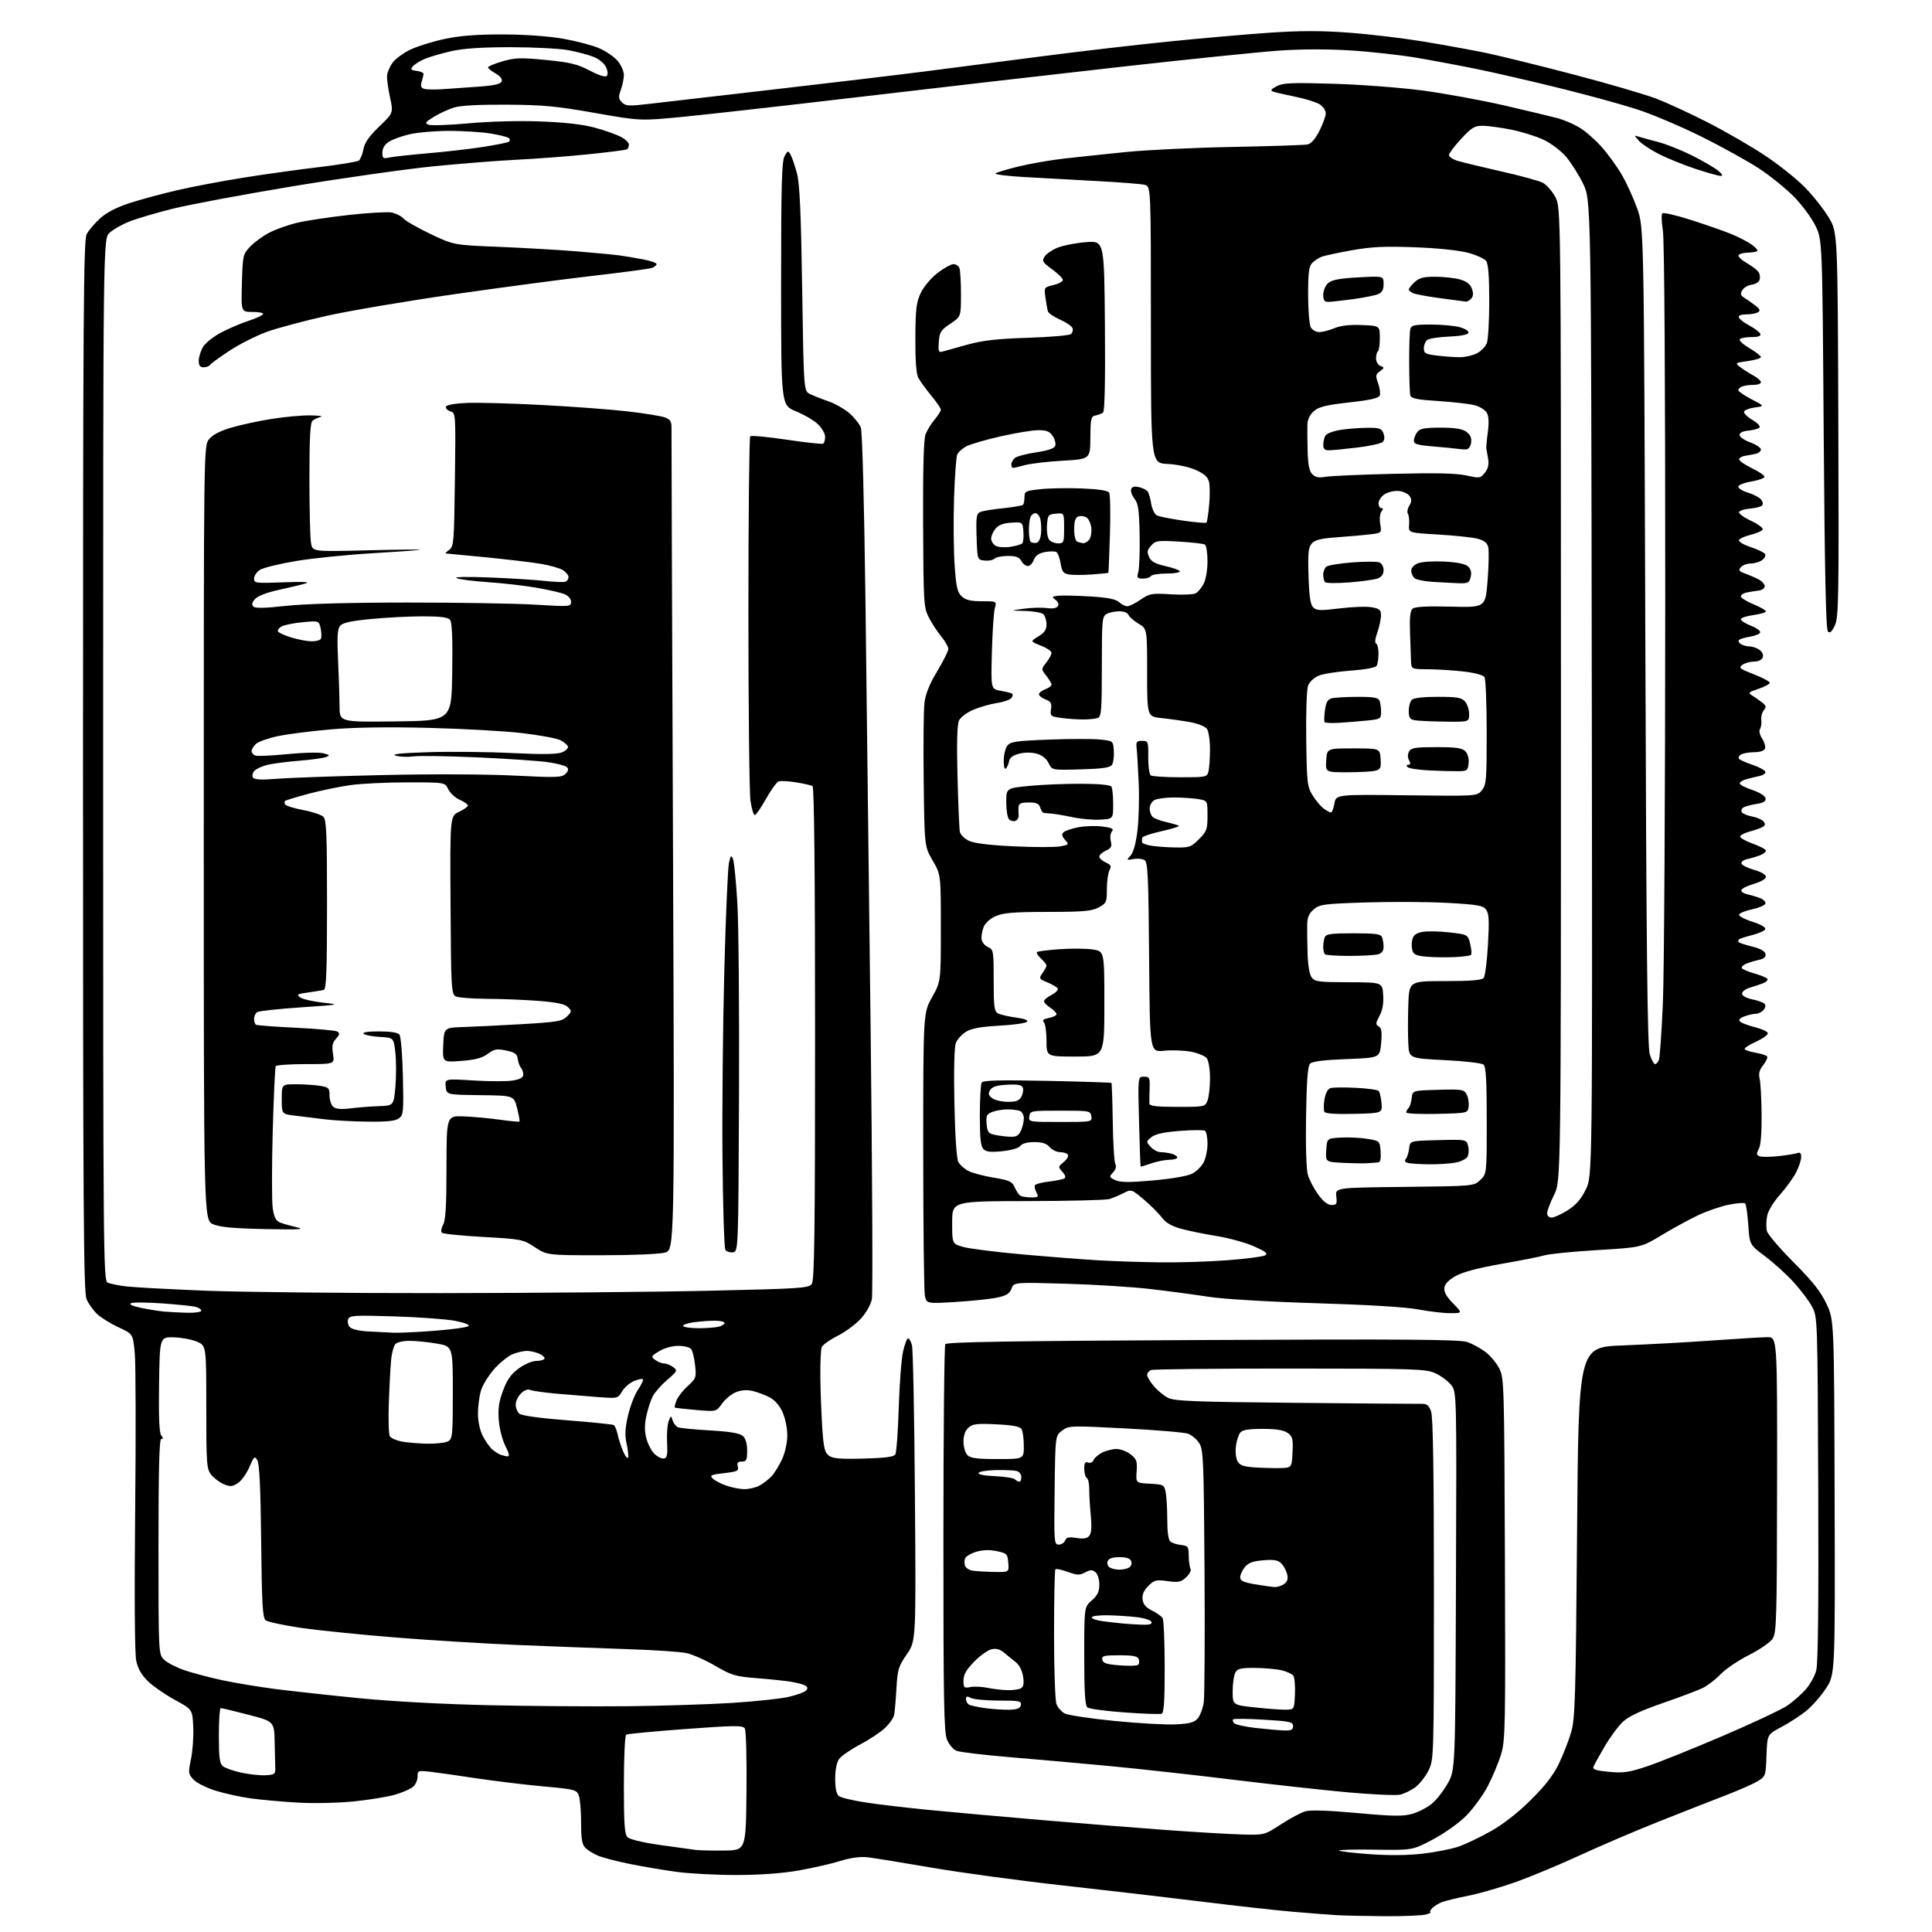<?xml version="1.0" encoding="UTF-8" standalone="no"?>
<svg 
  version="1.1" 
  xmlns="http://www.w3.org/2000/svg" 
  xmlns:xlink="http://www.w3.org/1999/xlink" 
  xmlns:svg="http://www.w3.org/2000/svg"
  xmlns:rdf="http://www.w3.org/1999/02/22-rdf-syntax-ns#"
  xmlns:cc="http://creativecommons.org/ns#"
  xmlns:dc="http://purl.org/dc/elements/1.1/"
  viewBox="0 0 768 768"
  width="768"
  height="768"
>
<style>svg {background-color: white; }</style>"
<path stroke="none" fill="black" fill-rule="evenodd" d="M551.00,761.72C543.58,761.67 535.02,761.50 532.00,761.34C528.98,761.17 520.88,760.55 514.00,759.96C507.12,759.37 490.70,757.54 477.50,755.90C464.30,754.27 439.52,751.38 422.44,749.49C405.35,747.59 381.95,744.42 370.44,742.44C358.92,740.45 347.46,738.60 344.96,738.31C341.95,737.96 338.26,738.46 333.96,739.78C330.41,740.88 323.00,742.57 317.50,743.54C311.10,744.68 302.28,745.32 293.00,745.35C285.02,745.37 274.23,744.80 269.00,744.10C263.77,743.39 255.36,741.97 250.29,740.94C245.23,739.91 239.59,738.44 237.75,737.67C235.92,736.90 233.65,735.51 232.71,734.57C231.37,733.23 231.00,731.05 231.00,724.49C231.00,719.89 230.59,715.05 230.08,713.72C229.22,711.44 228.49,711.25 215.83,710.11C208.50,709.44 196.43,707.97 189.00,706.85C181.57,705.72 173.36,704.56 170.75,704.27C166.22,703.77 166.00,703.86 166.00,706.22C166.00,707.58 165.21,709.39 164.25,710.25C163.29,711.10 160.08,712.52 157.12,713.39C154.16,714.26 146.73,715.47 140.62,716.09C134.41,716.71 124.64,716.93 118.50,716.57C112.45,716.22 104.12,715.48 100.00,714.93C95.88,714.38 89.50,713.00 85.83,711.87C82.16,710.73 78.16,708.74 76.94,707.43C74.84,705.20 74.78,704.75 75.92,699.28C76.59,696.10 76.99,690.36 76.82,686.52C76.50,679.54 76.50,679.54 69.50,675.72C65.65,673.62 60.83,670.28 58.80,668.30C56.21,665.77 54.81,663.31 54.14,660.10C53.55,657.28 53.39,634.22 53.73,600.50C54.04,570.25 53.97,542.08 53.57,537.89C52.86,530.28 52.86,530.28 47.18,527.66C44.06,526.21 40.21,523.84 38.64,522.37C37.07,520.91 35.15,518.22 34.39,516.39C33.22,513.59 33.00,480.23 33.00,304.48C33.00,125.21 33.20,95.51 34.44,93.13C35.22,91.60 37.64,88.75 39.80,86.80C42.42,84.43 46.34,82.41 51.61,80.70C55.95,79.30 64.45,77.00 70.50,75.60C76.55,74.20 88.47,71.94 97.00,70.59C105.53,69.23 119.03,67.35 127.00,66.41C134.97,65.46 142.02,64.30 142.65,63.81C143.28,63.33 144.10,61.30 144.47,59.31C144.96,56.69 146.72,54.18 150.76,50.29C156.38,44.89 156.38,44.89 155.04,38.70C154.31,35.29 153.77,31.45 153.85,30.16C153.93,28.87 154.91,26.54 156.02,24.97C157.14,23.40 160.40,21.02 163.27,19.66C166.15,18.31 172.32,16.41 177.00,15.43C182.98,14.18 189.80,13.66 200.00,13.69C208.81,13.72 218.17,14.39 223.86,15.39C229.00,16.30 235.43,17.99 238.13,19.15C240.83,20.31 244.16,22.59 245.52,24.21C246.89,25.83 248.00,28.32 248.00,29.76C248.00,31.19 247.46,33.86 246.80,35.69C245.77,38.53 245.84,39.27 247.27,40.70C248.77,42.20 249.94,42.25 258.72,41.21C264.10,40.57 286.27,38.00 308.00,35.51C329.73,33.01 356.27,29.85 367.00,28.48C377.73,27.12 398.65,24.41 413.50,22.47C428.35,20.53 451.30,17.85 464.50,16.52C477.70,15.18 495.86,13.60 504.86,12.99C516.79,12.18 525.24,12.17 536.12,12.98C544.32,13.58 557.66,15.17 565.77,16.50C573.87,17.84 585.00,19.86 590.50,20.99C596.00,22.13 611.75,26.01 625.50,29.61C639.25,33.22 654.07,37.55 658.44,39.23C662.80,40.91 672.02,45.17 678.91,48.69C685.81,52.21 695.96,58.08 701.47,61.73C706.99,65.38 714.20,71.13 717.50,74.50C720.80,77.88 725.08,83.29 727.00,86.53C730.50,92.42 730.50,92.42 730.77,168.77C731.01,238.18 730.89,245.44 729.38,248.62C728.16,251.18 727.42,251.82 726.61,251.01C725.83,250.23 725.34,227.18 724.95,172.63C724.41,95.36 724.41,95.36 721.64,89.70C720.12,86.59 716.29,81.42 713.12,78.20C709.95,74.98 703.79,69.99 699.43,67.10C695.07,64.22 684.77,58.51 676.55,54.41C668.33,50.32 656.71,45.39 650.73,43.46C644.75,41.52 631.00,37.75 620.18,35.08C609.36,32.41 594.88,29.06 588.00,27.64C581.12,26.22 570.10,24.14 563.50,23.02C556.90,21.89 544.98,20.56 537.00,20.06C527.88,19.48 517.30,19.50 508.50,20.11C500.80,20.65 472.68,23.53 446.00,26.52C419.32,29.51 372.98,34.85 343.00,38.38C313.02,41.91 280.85,45.54 271.50,46.44C254.50,48.08 254.50,48.08 236.50,44.90C221.31,42.21 215.84,41.70 201.50,41.61C190.50,41.54 183.09,41.94 180.50,42.74C178.30,43.42 174.70,45.08 172.50,46.42C169.06,48.52 168.76,48.96 170.37,49.58C171.40,49.98 178.60,49.72 186.37,49.02C194.77,48.25 206.38,47.95 215.00,48.28C224.69,48.65 231.82,49.47 236.50,50.76C240.35,51.81 244.96,53.44 246.75,54.37C248.54,55.29 250.00,56.69 250.00,57.47C250.00,58.25 249.64,59.10 249.21,59.37C248.78,59.64 241.69,60.54 233.46,61.37C225.23,62.20 212.65,63.15 205.50,63.49C198.35,63.84 183.50,65.01 172.50,66.09C161.50,67.18 136.30,70.76 116.50,74.03C96.70,77.31 75.10,81.35 68.50,83.01C61.90,84.67 54.15,86.96 51.29,88.11C48.42,89.26 44.93,91.26 43.54,92.55C41.00,94.90 41.00,94.90 41.00,301.92C41.00,498.06 41.09,508.98 42.75,509.83C43.71,510.32 47.16,511.03 50.41,511.39C53.66,511.76 67.84,512.52 81.91,513.08C95.98,513.64 137.88,514.07 175.00,514.04C212.12,514.00 260.25,513.58 281.94,513.09C318.13,512.28 321.48,512.06 322.69,510.41C323.75,508.96 324.00,490.00 324.00,410.87C324.00,347.74 323.65,312.90 323.01,312.51C322.47,312.17 319.53,311.49 316.48,311.00C313.42,310.50 310.28,310.34 309.49,310.64C308.71,310.94 306.45,314.07 304.48,317.59C302.51,321.12 300.51,324.00 300.02,324.00C299.54,324.00 298.77,321.41 298.32,318.25C297.87,315.09 297.50,281.38 297.50,243.33C297.50,205.29 297.83,173.84 298.22,173.44C298.62,173.05 305.14,173.65 312.70,174.78C320.27,175.91 326.80,176.62 327.23,176.36C327.65,176.10 328.00,174.87 328.00,173.63C328.00,172.39 326.71,170.14 325.14,168.63C323.56,167.12 319.62,164.81 316.39,163.49C310.50,161.10 310.50,161.10 310.50,112.80C310.50,73.73 310.76,64.04 311.87,62.09C313.18,59.79 313.29,59.76 314.31,61.59C314.90,62.64 316.03,65.97 316.82,69.00C317.90,73.12 318.41,84.65 318.88,114.96C319.50,155.43 319.50,155.43 322.00,156.64C323.38,157.31 326.68,158.62 329.36,159.55C332.03,160.48 335.78,162.63 337.70,164.31C339.62,166.00 341.64,168.53 342.19,169.94C342.77,171.46 343.52,199.40 344.03,238.50C344.49,274.80 345.42,351.32 346.08,408.55C346.75,465.78 346.98,514.30 346.59,516.36C346.18,518.57 344.38,521.78 342.25,524.14C340.26,526.35 336.06,529.45 332.94,531.03C329.81,532.61 326.97,534.64 326.63,535.53C326.28,536.43 326.05,541.74 326.10,547.33C326.16,552.92 326.49,561.92 326.85,567.33C327.39,575.55 327.83,577.41 329.50,578.65C331.07,579.81 334.06,580.06 343.29,579.81C351.80,579.59 355.31,579.13 355.90,578.16C356.36,577.42 356.97,569.09 357.26,559.66C357.55,550.22 358.33,540.14 358.98,537.25C359.63,534.36 360.53,532.00 360.97,532.00C361.41,532.00 362.11,533.24 362.52,534.75C362.94,536.26 363.47,563.33 363.70,594.89C364.13,652.29 364.13,652.29 360.47,657.60C357.15,662.43 356.77,663.67 356.35,671.21C356.09,675.77 355.68,680.49 355.43,681.71C355.19,682.92 353.52,685.28 351.74,686.96C349.96,688.63 345.48,691.59 341.78,693.54C338.08,695.49 334.37,698.06 333.53,699.26C332.59,700.60 332.00,703.64 332.00,707.10C332.00,710.78 332.50,713.17 333.43,713.94C334.21,714.59 339.15,715.77 344.40,716.56C349.65,717.35 361.05,718.68 369.73,719.53C378.40,720.37 398.32,722.15 414.00,723.49C429.68,724.83 451.95,726.61 463.50,727.45C475.05,728.29 488.58,729.09 493.56,729.23C502.62,729.48 502.62,729.48 509.18,725.21C512.79,722.86 517.17,720.53 518.91,720.03C520.98,719.43 528.09,719.67 539.47,720.71C553.73,722.01 557.67,722.07 561.33,721.05C563.78,720.36 567.31,718.54 569.18,717.01C571.04,715.47 573.90,711.80 575.53,708.86C578.50,703.50 578.50,703.50 578.77,628.42C579.05,553.33 579.05,553.33 576.85,550.54C575.65,549.00 572.82,546.92 570.58,545.90C566.77,544.17 562.91,544.04 512.83,544.02C483.31,544.01 458.45,544.27 457.58,544.61C456.71,544.94 456.00,545.81 456.00,546.53C456.00,547.25 457.18,549.25 458.62,550.96C460.06,552.67 462.59,554.77 464.25,555.63C466.82,556.96 474.34,557.26 514.88,557.65C541.07,557.90 563.69,558.08 565.15,558.05C567.25,558.01 568.03,558.66 568.90,561.15C569.66,563.32 570.00,585.38 570.00,631.83C570.00,698.42 569.97,699.43 567.90,703.71C566.74,706.10 564.38,709.12 562.65,710.42C560.92,711.72 558.14,713.07 556.47,713.42C554.80,713.77 545.58,713.36 535.97,712.50C526.36,711.63 505.90,709.38 490.50,707.50C475.10,705.61 453.05,703.17 441.50,702.07C429.95,700.98 411.95,699.38 401.50,698.51C391.05,697.64 381.46,696.49 380.20,695.96C378.93,695.43 377.24,693.44 376.45,691.53C375.23,688.61 375.00,676.13 375.02,611.78C375.02,569.83 375.36,534.98 375.77,534.33C376.33,533.46 402.25,533.04 478.02,532.68C559.16,532.29 580.27,532.45 583.26,533.48C585.32,534.19 588.58,535.97 590.51,537.44C592.44,538.91 594.91,541.86 595.99,543.98C597.89,547.71 597.97,550.44 598.23,619.67C598.48,687.02 598.39,691.87 596.66,697.50C595.65,700.80 593.27,706.46 591.38,710.08C589.48,713.70 585.63,718.97 582.83,721.79C579.93,724.71 574.22,728.77 569.61,731.21C561.50,735.50 561.50,735.50 546.60,735.27C538.41,735.14 531.97,735.31 532.31,735.64C532.64,735.97 538.22,736.62 544.71,737.08C552.14,737.61 559.82,737.53 565.50,736.87C570.45,736.29 576.78,735.06 579.57,734.13C582.36,733.20 588.20,730.42 592.56,727.97C597.63,725.11 603.38,720.62 608.54,715.50C614.27,709.82 617.51,705.62 619.72,701.00C621.44,697.42 623.62,691.80 624.58,688.50C626.13,683.13 626.38,674.73 626.91,609.00C627.50,535.50 627.50,535.50 645.00,534.83C654.62,534.46 670.60,533.58 680.50,532.88C690.40,532.17 700.30,531.57 702.50,531.55C706.50,531.50 706.50,531.50 706.42,590.16C706.35,643.57 706.20,649.05 704.65,651.41C703.72,652.84 699.48,655.76 695.23,657.91C690.98,660.06 685.92,663.47 684.00,665.50C682.08,667.52 678.92,669.96 677.00,670.93C675.08,671.89 667.88,674.62 661.00,676.99C652.29,680.00 647.49,682.24 645.17,684.40C643.33,686.11 640.07,690.51 637.91,694.19C635.75,697.86 633.74,701.51 633.44,702.29C633.02,703.39 634.40,703.84 639.62,704.33C645.40,704.87 647.54,704.55 654.92,702.08C659.64,700.49 673.16,695.06 684.96,690.00C696.77,684.94 708.29,679.52 710.56,677.96C712.83,676.40 716.09,673.52 717.80,671.57C719.51,669.62 721.40,666.24 721.98,664.06C722.71,661.37 722.96,637.96 722.78,591.79C722.50,523.57 722.50,523.50 720.30,519.38C719.09,517.12 715.79,512.74 712.97,509.66C710.16,506.58 705.07,501.97 701.68,499.42C695.50,494.79 695.50,494.79 694.97,486.94C694.67,482.63 694.12,478.79 693.74,478.41C693.36,478.03 690.46,478.23 687.30,478.87C684.13,479.50 678.67,481.37 675.17,483.01C671.66,484.65 665.11,488.22 660.61,490.94C652.43,495.88 652.43,495.88 634.96,496.93C625.36,497.50 615.92,498.44 614.00,499.01C612.08,499.58 604.34,501.11 596.81,502.41C587.88,503.96 581.62,505.61 578.81,507.16C575.94,508.74 574.39,510.32 574.16,511.89C573.93,513.54 574.96,515.40 577.62,518.12C581.41,522.00 581.41,522.00 576.45,522.00C573.73,522.00 568.02,521.33 563.77,520.52C558.89,519.59 543.94,518.67 523.27,518.05C503.80,517.45 486.44,516.42 480.50,515.50C475.00,514.65 464.65,513.26 457.50,512.43C450.35,511.59 435.18,510.63 423.78,510.30C403.06,509.71 403.06,509.71 402.09,512.26C401.34,514.25 400.07,515.03 396.31,515.83C393.67,516.39 386.28,517.16 379.90,517.55C368.30,518.25 368.30,518.25 367.65,515.00C367.29,513.21 367.00,487.21 367.00,457.22C367.00,402.69 367.00,402.69 370.50,396.43C374.00,390.18 374.00,390.18 374.00,368.92C374.00,347.66 374.00,347.66 370.75,342.08C367.50,336.50 367.50,336.50 367.18,310.50C367.00,296.20 367.14,282.19 367.49,279.36C367.92,275.82 369.50,271.91 372.54,266.86C374.98,262.81 376.97,258.82 376.98,257.98C376.99,257.14 375.71,254.89 374.14,252.98C372.57,251.07 370.34,247.65 369.19,245.38C367.20,241.47 367.09,239.63 366.95,208.38C366.86,186.13 367.17,174.57 367.93,172.61C368.55,171.02 370.17,168.40 371.53,166.78C372.89,165.17 374.00,163.40 374.00,162.85C374.00,162.31 372.25,159.75 370.12,157.18C367.99,154.61 365.69,151.43 365.01,150.12C364.21,148.56 363.82,143.08 363.87,134.23C363.94,122.61 364.25,120.12 366.08,116.33C367.28,113.85 370.19,110.42 372.75,108.46C375.25,106.56 378.07,105.00 379.04,105.00C380.00,105.00 381.06,105.71 381.39,106.58C381.73,107.45 382.00,112.15 382.00,117.02C382.00,125.87 382.00,125.87 377.75,128.71C373.98,131.24 373.46,132.05 373.19,135.91C372.91,139.71 373.10,140.20 374.69,139.75C375.68,139.47 380.10,138.24 384.50,137.02C390.62,135.32 396.27,134.68 408.50,134.28C417.30,134.00 425.04,133.33 425.69,132.81C426.35,132.28 426.63,131.21 426.33,130.43C426.03,129.64 423.80,128.12 421.38,127.05C418.96,125.98 416.79,124.52 416.57,123.80C416.35,123.09 415.91,120.63 415.59,118.35C415.01,114.23 415.03,114.19 418.75,113.31C420.81,112.82 422.50,111.91 422.50,111.28C422.50,110.66 420.59,108.76 418.25,107.06C414.45,104.32 414.13,103.77 415.23,102.01C415.91,100.92 418.27,99.31 420.48,98.42C422.69,97.54 427.75,96.57 431.72,96.26C438.95,95.72 438.95,95.72 439.22,129.44C439.40,151.06 439.14,163.46 438.50,163.98C437.95,164.42 436.60,164.95 435.50,165.16C433.69,165.50 433.49,166.36 433.44,174.02C433.38,182.50 433.38,182.50 422.41,183.14C416.39,183.49 409.66,184.28 407.48,184.88C405.29,185.49 403.16,185.99 402.75,185.99C402.34,186.00 402.00,185.38 402.00,184.62C402.00,183.86 402.65,182.71 403.44,182.05C404.23,181.39 408.03,180.39 411.88,179.82C416.51,179.13 419.07,178.26 419.46,177.25C419.78,176.41 419.35,174.66 418.50,173.36C417.28,171.49 416.07,171.00 412.73,171.01C410.40,171.01 403.70,172.11 397.84,173.44C391.98,174.77 385.85,176.55 384.21,177.39C382.58,178.23 380.91,179.73 380.50,180.71C380.09,181.70 379.52,189.53 379.25,198.12C378.97,206.71 379.07,218.55 379.47,224.43C380.08,233.40 380.53,235.42 382.29,237.05C383.87,238.53 385.81,239.00 390.31,239.00C396.23,239.00 396.23,239.00 395.46,241.75C395.04,243.26 394.51,251.11 394.29,259.20C393.90,273.89 393.90,273.89 397.70,274.58C399.79,274.95 401.86,275.47 402.30,275.72C402.74,275.97 402.61,276.76 402.02,277.48C401.42,278.20 398.81,279.10 396.22,279.48C393.62,279.87 389.42,281.07 386.88,282.16C384.24,283.29 381.80,285.15 381.19,286.49C380.48,288.05 380.28,295.61 380.62,308.68C380.90,319.58 381.32,329.46 381.55,330.63C381.79,331.82 383.41,333.42 385.24,334.26C387.38,335.25 393.54,335.99 403.19,336.44C411.26,336.81 419.50,336.81 421.48,336.44C424.96,335.79 425.03,335.69 423.37,333.86C422.13,332.48 421.95,331.65 422.74,330.86C423.34,330.26 426.00,329.36 428.66,328.85C431.32,328.34 435.66,328.21 438.29,328.56C442.08,329.07 442.85,329.47 442.00,330.50C441.40,331.22 441.20,332.97 441.56,334.38C442.09,336.49 441.74,337.16 439.60,338.14C438.17,338.79 437.00,339.85 437.00,340.50C437.00,341.15 438.14,342.20 439.54,342.84C441.65,343.80 441.90,344.32 441.04,345.93C440.47,347.00 440.00,350.36 440.00,353.41C440.00,358.63 439.81,359.05 436.75,360.71C434.02,362.19 430.80,362.48 416.50,362.50C402.74,362.52 398.78,362.85 395.74,364.22C393.45,365.25 391.58,366.97 390.95,368.64C390.38,370.14 390.04,372.30 390.20,373.43C390.37,374.57 391.51,375.94 392.75,376.49C394.91,377.43 395.00,377.98 395.00,389.70C395.00,400.33 395.23,402.05 396.75,402.85C397.71,403.36 400.90,404.09 403.84,404.49C407.34,404.96 408.85,405.55 408.21,406.19C407.67,406.73 402.69,407.43 397.14,407.73C389.83,408.13 386.21,408.80 384.00,410.14C382.32,411.17 380.50,413.19 379.95,414.64C379.34,416.24 379.12,425.61 379.39,438.54C379.65,451.43 380.27,460.63 380.94,461.89C381.56,463.04 383.35,464.65 384.93,465.46C386.51,466.28 391.04,467.48 395.00,468.14C401.23,469.17 402.34,469.67 403.33,471.91C403.95,473.34 404.92,474.83 405.48,475.23C406.04,475.64 407.98,475.98 409.79,475.98C412.77,476.00 412.97,475.82 411.99,473.98C411.39,472.87 411.14,471.58 411.42,471.12C411.71,470.66 414.22,470.02 416.99,469.69C419.77,469.36 422.52,468.80 423.09,468.45C423.75,468.04 423.47,467.07 422.32,465.81C420.57,463.87 420.59,463.75 422.83,461.93C424.11,460.90 424.87,459.59 424.52,459.03C424.17,458.46 422.78,458.00 421.43,458.00C420.08,458.00 418.21,457.10 417.27,456.00C416.04,454.56 414.32,454.00 411.14,454.00C408.38,454.00 406.30,454.56 405.61,455.50C404.95,456.39 402.04,457.25 398.44,457.62C393.85,458.09 392.04,457.90 390.94,456.80C389.85,455.70 389.50,452.49 389.50,443.43C389.50,436.87 389.84,430.97 390.26,430.32C390.83,429.45 397.51,429.28 416.26,429.66C430.14,429.95 441.64,430.32 441.81,430.48C441.97,430.64 442.22,437.69 442.34,446.14C442.47,454.59 442.94,462.09 443.38,462.81C443.88,463.62 443.53,464.87 442.47,466.03C440.83,467.85 440.87,467.98 443.40,469.13C445.42,470.06 448.93,470.08 458.43,469.24C465.76,468.59 472.08,467.49 473.90,466.55C475.59,465.68 477.65,463.65 478.48,462.03C479.32,460.42 480.00,457.08 480.00,454.61C480.00,452.14 479.54,449.83 478.98,449.49C478.41,449.14 473.89,449.17 468.92,449.56C462.59,450.06 459.24,450.80 457.70,452.04C455.55,453.78 455.55,453.84 457.41,455.90C458.46,457.06 460.25,458.01 461.40,458.01C462.56,458.02 464.51,458.30 465.75,458.63C466.99,458.96 468.00,459.63 468.00,460.12C468.00,460.60 466.54,461.02 464.75,461.04C462.96,461.07 459.72,461.72 457.54,462.50C455.36,463.27 453.50,463.82 453.41,463.70C453.32,463.59 453.04,455.51 452.78,445.75C452.31,428.00 452.31,428.00 454.73,428.00C456.97,428.00 457.14,428.35 456.99,432.75C456.90,435.36 456.86,438.06 456.91,438.75C456.98,439.67 459.92,440.00 468.02,440.00C478.94,440.00 479.06,439.97 480.02,437.43C480.56,436.02 481.00,432.06 481.00,428.63C481.00,425.19 480.44,421.63 479.75,420.70C479.06,419.78 476.21,418.59 473.41,418.07C470.61,417.54 465.79,417.37 462.69,417.69C457.07,418.27 457.07,418.27 456.79,380.60C456.54,348.44 456.28,342.78 455.00,341.94C454.18,341.39 452.19,341.19 450.59,341.48C447.76,342.00 447.73,341.96 449.44,340.07C450.56,338.83 451.54,335.25 452.16,330.13C452.69,325.74 452.91,317.27 452.65,311.32C452.39,305.37 452.02,299.15 451.84,297.50C451.54,294.88 451.81,294.50 454.00,294.50C456.42,294.50 456.50,294.72 456.45,301.00C456.42,304.57 456.87,307.83 457.45,308.23C458.03,308.64 463.29,308.98 469.13,308.98C479.32,309.00 479.79,308.91 480.37,306.75C480.70,305.51 480.98,301.55 480.99,297.94C480.99,294.24 480.46,290.65 479.75,289.70C479.06,288.77 476.04,287.58 473.00,287.04C469.98,286.50 464.91,285.79 461.75,285.46C456.00,284.86 456.00,284.86 456.00,267.39C456.00,249.93 456.00,249.93 452.59,247.92C450.71,246.81 448.93,245.25 448.62,244.45C448.30,243.62 446.75,243.00 444.97,243.00C443.26,243.00 441.00,243.47 439.93,244.04C438.12,245.01 438.00,246.32 438.00,264.93C438.00,282.11 437.79,284.87 436.42,285.39C435.55,285.73 432.91,286.00 430.56,286.00C428.20,286.00 424.28,285.73 421.83,285.39C417.60,284.81 417.40,284.63 417.80,281.91C418.15,279.54 417.76,278.86 415.61,278.04C414.17,277.50 413.00,276.58 413.00,276.00C413.00,275.42 414.12,274.52 415.50,274.00C416.88,273.48 418.00,272.65 418.00,272.16C418.00,271.67 417.07,270.08 415.93,268.63C413.85,266.00 413.85,266.00 415.93,263.37C417.07,261.92 418.00,260.18 418.00,259.52C418.00,258.85 416.09,257.55 413.76,256.64C409.52,254.97 409.52,254.97 412.76,253.00C415.18,251.53 416.00,250.32 416.00,248.21C416.00,246.67 415.46,244.86 414.80,244.20C414.14,243.54 410.88,242.94 407.55,242.86C401.50,242.72 401.50,242.72 407.00,241.97C410.02,241.56 414.13,241.45 416.12,241.72C418.43,242.04 420.03,241.76 420.53,240.96C421.00,240.20 420.61,239.19 419.56,238.42C417.99,237.27 418.10,237.12 420.66,236.82C422.22,236.65 427.89,236.77 433.25,237.09C440.28,237.52 443.50,238.15 444.83,239.34C445.83,240.25 447.31,241.00 448.10,241.00C448.89,241.00 451.28,239.82 453.41,238.37C457.02,235.92 457.84,235.77 465.48,236.25C469.99,236.53 474.43,236.34 475.34,235.83C476.25,235.32 477.68,233.60 478.50,232.00C479.34,230.37 480.00,226.48 480.00,223.11C480.00,219.81 479.53,216.83 478.96,216.48C478.39,216.12 473.78,215.59 468.71,215.29C460.21,214.79 459.35,214.92 457.59,216.88C456.03,218.62 455.88,219.44 456.78,221.42C457.62,223.26 459.20,224.13 463.44,225.07C466.50,225.76 469.00,226.70 469.00,227.16C469.00,227.62 466.55,228.00 463.56,228.00C460.57,228.00 457.84,228.45 457.50,229.00C457.16,229.55 455.73,230.00 454.32,230.00C452.02,230.00 451.84,229.73 452.51,227.25C452.91,225.74 453.14,219.11 453.02,212.52C452.83,202.64 452.47,200.14 450.95,198.21C449.94,196.92 449.36,195.23 449.66,194.44C450.04,193.45 451.02,193.21 452.85,193.66C454.31,194.02 455.84,194.80 456.25,195.40C456.66,196.01 457.29,198.20 457.63,200.29C457.98,202.37 458.99,204.44 459.88,204.88C460.77,205.33 465.46,206.26 470.30,206.96C475.15,207.65 479.32,208.01 479.58,207.75C479.84,207.50 480.32,204.34 480.66,200.75C480.99,197.15 480.97,193.01 480.60,191.53C480.11,189.58 478.66,188.29 475.27,186.79C472.57,185.60 467.86,184.60 464.06,184.42C457.50,184.10 457.50,184.10 457.50,129.09C457.50,74.09 457.50,74.09 455.03,73.47C453.67,73.13 445.12,72.45 436.03,71.97C426.94,71.48 413.97,70.77 407.21,70.38C400.44,70.00 395.27,69.35 395.71,68.94C396.14,68.54 400.32,67.28 405.00,66.15C409.68,65.02 417.77,63.62 423.00,63.03C428.23,62.44 439.25,61.27 447.50,60.44C455.75,59.60 474.88,58.69 490.00,58.41C505.12,58.12 518.51,57.68 519.74,57.43C521.20,57.13 522.86,55.24 524.49,52.02C525.87,49.29 527.00,46.16 527.00,45.06C527.00,43.95 525.94,42.35 524.64,41.50C523.34,40.65 518.95,39.27 514.89,38.45C510.82,37.62 506.82,36.70 506.00,36.39C504.90,35.99 505.29,35.43 507.47,34.28C509.98,32.95 513.37,32.80 529.97,33.29C540.71,33.61 556.70,34.82 565.50,35.98C574.30,37.15 589.15,39.87 598.50,42.03C607.85,44.20 617.30,46.47 619.50,47.07C621.70,47.68 625.36,49.25 627.63,50.56C629.91,51.87 633.87,55.28 636.43,58.13C638.99,60.98 642.67,66.01 644.60,69.31C646.54,72.61 649.33,78.73 650.81,82.90C653.50,90.50 653.50,90.50 654.04,253.00C654.46,379.63 654.86,416.33 655.84,419.25C656.53,421.31 657.47,423.00 657.94,423.00C658.41,423.00 659.09,422.22 659.45,421.27C659.82,420.32 660.53,410.08 661.03,398.52C661.53,386.96 661.95,314.50 661.96,237.50C661.98,150.97 661.62,95.22 661.01,91.53C660.47,88.25 660.38,85.22 660.80,84.80C661.21,84.39 666.27,85.55 672.03,87.38C677.79,89.22 684.94,91.71 687.92,92.91C690.90,94.12 694.64,96.03 696.23,97.16C697.81,98.29 698.86,99.47 698.55,99.79C698.23,100.10 696.52,100.39 694.74,100.43C692.96,100.47 691.32,100.95 691.10,101.50C690.88,102.05 692.41,103.47 694.51,104.66C696.61,105.85 698.70,107.50 699.16,108.33C699.62,109.15 699.74,110.52 699.42,111.36C699.09,112.20 697.68,113.02 696.27,113.19C694.86,113.36 693.21,114.33 692.60,115.35C691.72,116.84 691.87,117.43 693.36,118.35C694.38,118.98 696.33,120.35 697.69,121.39C699.61,122.85 699.87,123.47 698.83,124.12C698.10,124.59 696.00,124.98 694.17,124.98C691.99,124.99 690.97,125.42 691.24,126.22C691.46,126.89 693.38,128.36 695.50,129.47C697.62,130.59 699.54,132.06 699.76,132.75C700.04,133.61 698.91,134.00 696.14,134.00C693.93,134.00 691.87,134.41 691.56,134.90C691.25,135.40 693.02,137.00 695.50,138.45C697.97,139.90 700.00,141.47 700.00,141.95C700.00,142.42 697.66,143.13 694.79,143.53C689.75,144.22 689.65,144.30 691.68,145.87C692.84,146.77 695.18,148.27 696.89,149.20C698.60,150.14 700.00,151.38 700.00,151.95C700.00,152.53 698.69,153.00 697.08,153.00C695.48,153.00 693.45,153.27 692.58,153.61C691.71,153.94 691.00,154.61 691.00,155.09C691.00,155.57 693.36,157.20 696.25,158.71C701.50,161.44 701.50,161.44 697.58,161.97C695.42,162.26 693.49,163.01 693.29,163.63C693.08,164.25 694.58,165.73 696.60,166.93C698.75,168.20 699.92,169.47 699.40,169.98C698.90,170.46 696.92,171.00 695.00,171.18C692.81,171.38 691.50,172.03 691.50,172.91C691.50,173.68 693.41,175.01 695.75,175.86C698.09,176.72 700.00,177.99 700.00,178.69C700.00,179.39 698.99,180.18 697.75,180.44C696.51,180.71 694.64,181.05 693.58,181.21C692.53,181.37 691.52,181.95 691.34,182.50C691.16,183.05 693.34,184.62 696.18,186.00C699.03,187.38 701.39,188.95 701.43,189.50C701.47,190.05 699.14,190.90 696.25,191.39C693.33,191.89 691.00,192.81 691.00,193.48C691.00,194.14 692.75,195.21 694.88,195.85C697.02,196.49 699.34,197.70 700.04,198.55C700.80,199.47 700.95,200.44 700.41,200.98C699.91,201.47 697.73,202.01 695.58,202.18C693.42,202.36 691.50,202.98 691.30,203.57C691.11,204.16 693.22,205.70 696.00,207.00C698.78,208.30 700.89,209.84 700.70,210.43C700.51,211.02 698.39,211.98 695.99,212.57C693.58,213.16 691.46,214.13 691.26,214.72C691.06,215.32 693.17,216.56 695.94,217.48C698.71,218.40 701.28,219.64 701.64,220.23C702.01,220.82 701.48,221.91 700.46,222.65C699.45,223.39 697.41,224.00 695.93,224.00C694.45,224.00 692.69,224.67 692.01,225.48C690.99,226.72 691.26,227.13 693.64,227.97C695.21,228.52 697.62,229.56 699.00,230.27C700.38,230.99 701.50,232.23 701.50,233.04C701.50,233.86 700.40,234.62 699.00,234.78C697.62,234.93 695.49,235.28 694.25,235.55C693.01,235.82 692.00,236.50 692.00,237.07C692.00,237.64 694.25,239.05 697.00,240.19C699.75,241.33 702.00,242.61 702.00,243.04C702.00,243.46 699.75,244.12 697.00,244.50C694.25,244.88 692.00,245.63 692.00,246.17C692.00,246.72 693.81,247.87 696.03,248.74C698.24,249.61 699.90,250.81 699.70,251.41C699.50,252.01 697.68,252.76 695.66,253.09C693.63,253.42 691.66,254.01 691.27,254.40C690.88,254.79 691.22,255.53 692.03,256.04C692.84,256.55 694.43,256.98 695.56,256.98C696.69,256.99 698.45,257.61 699.47,258.36C700.61,259.19 701.08,260.35 700.69,261.36C700.31,262.35 698.94,263.00 697.22,263.00C695.66,263.00 693.59,263.58 692.61,264.29C691.04,265.45 691.53,265.85 697.17,268.04C700.65,269.39 703.50,270.91 703.50,271.42C703.50,271.92 701.49,273.00 699.03,273.82C695.10,275.13 694.78,275.45 696.40,276.41C697.41,277.01 699.18,278.24 700.34,279.14C702.10,280.51 702.23,281.02 701.14,282.33C700.43,283.19 699.98,284.93 700.14,286.20C700.30,287.46 700.08,289.08 699.63,289.79C699.16,290.56 699.51,292.13 700.49,293.62C701.40,295.02 701.91,296.80 701.61,297.58C701.27,298.46 699.61,299.01 697.28,299.02C695.20,299.02 692.84,299.45 692.03,299.96C691.22,300.47 690.91,301.25 691.35,301.70C691.79,302.14 694.22,303.20 696.76,304.07C699.30,304.93 701.55,306.15 701.76,306.78C701.97,307.41 700.87,308.18 699.32,308.50C697.77,308.82 695.41,309.39 694.07,309.79C692.73,310.18 691.61,310.91 691.57,311.41C691.53,311.92 693.75,313.08 696.50,314.00C699.42,314.97 701.63,316.36 701.82,317.31C702.06,318.53 701.13,319.12 698.21,319.58C696.04,319.93 693.71,320.56 693.01,320.99C692.31,321.42 692.04,322.26 692.41,322.85C692.77,323.44 694.61,324.21 696.50,324.57C698.39,324.92 700.42,325.80 701.01,326.52C701.80,327.47 701.75,328.05 700.80,328.66C700.09,329.12 697.79,329.95 695.70,330.50C693.61,331.05 691.82,331.95 691.73,332.50C691.64,333.05 693.91,334.34 696.78,335.38C699.65,336.41 702.00,337.65 702.00,338.15C702.00,338.64 700.99,339.45 699.75,339.95C698.51,340.45 696.23,341.13 694.68,341.47C693.11,341.81 692.04,342.61 692.26,343.28C692.48,343.94 694.76,345.07 697.33,345.80C700.06,346.57 702.00,347.70 702.00,348.53C702.00,349.35 700.03,350.51 697.30,351.31C694.72,352.06 692.44,353.18 692.23,353.80C692.03,354.42 693.13,355.20 694.68,355.53C696.23,355.87 698.55,356.56 699.83,357.08C701.11,357.60 701.98,358.57 701.76,359.23C701.54,359.88 699.18,360.89 696.51,361.46C693.84,362.03 691.50,362.98 691.31,363.56C691.12,364.14 693.47,365.41 696.54,366.38C699.82,367.41 701.96,368.63 701.73,369.32C701.52,369.97 699.19,371.04 696.55,371.70C693.92,372.36 691.52,373.15 691.22,373.45C690.91,373.75 690.91,374.25 691.22,374.55C691.52,374.85 693.95,375.64 696.62,376.30C699.79,377.08 701.59,378.10 701.80,379.21C702.03,380.41 701.28,381.11 699.32,381.53C697.77,381.87 695.46,382.56 694.19,383.07C692.93,383.59 692.13,384.39 692.42,384.87C692.71,385.34 695.00,386.30 697.50,387.00C700.00,387.70 702.29,388.66 702.58,389.13C702.87,389.61 702.07,390.39 700.81,390.87C699.54,391.36 697.15,392.16 695.50,392.65C693.85,393.14 692.50,394.19 692.50,394.98C692.50,395.84 694.08,396.74 696.48,397.24C698.67,397.69 700.88,398.48 701.39,398.99C701.96,399.56 701.82,400.51 701.04,401.46C700.33,402.31 698.94,403.00 697.94,403.00C696.95,403.00 694.90,403.47 693.40,404.04C691.58,404.73 691.01,405.41 691.67,406.07C692.23,406.63 694.85,407.62 697.51,408.29C700.17,408.95 702.52,410.02 702.72,410.65C702.93,411.28 700.84,412.81 698.09,414.06C695.33,415.30 693.29,416.66 693.55,417.07C693.80,417.49 695.81,418.13 698.00,418.50C700.19,418.87 702.21,419.53 702.48,419.97C702.75,420.41 702.03,421.96 700.89,423.42C699.37,425.35 698.99,426.81 699.48,428.78C699.85,430.27 700.21,436.67 700.26,442.99C700.33,450.38 699.93,455.31 699.14,456.76C698.11,458.66 698.17,459.13 699.50,459.64C700.37,459.97 703.80,459.94 707.11,459.57C710.42,459.19 713.78,458.64 714.57,458.34C715.54,457.96 716.00,458.48 716.00,459.93C716.00,461.11 715.10,463.85 713.99,466.02C712.89,468.18 709.99,472.20 707.54,474.95C704.89,477.94 702.83,481.37 702.44,483.47C702.08,485.40 702.05,488.05 702.38,489.36C702.70,490.67 707.49,496.27 713.02,501.82C720.63,509.47 723.79,513.47 726.08,518.35C729.09,524.79 729.09,524.79 729.29,595.23C729.50,665.67 729.50,665.67 725.80,671.25C723.76,674.32 720.22,678.33 717.94,680.17C715.66,682.00 711.25,684.85 708.15,686.50C702.50,689.50 702.50,689.50 702.21,697.79C701.92,705.92 701.86,706.12 698.71,708.05C696.94,709.13 691.23,711.65 686.00,713.66C680.77,715.66 668.85,720.35 659.50,724.06C650.15,727.78 636.20,733.73 628.50,737.30C620.80,740.86 609.55,745.58 603.50,747.78C597.45,749.99 588.68,752.56 584.02,753.51C579.35,754.45 574.48,755.63 573.19,756.12C571.90,756.61 570.18,757.68 569.35,758.50C568.53,759.33 568.23,760.04 568.68,760.10C569.13,760.15 568.38,760.56 567.00,761.00C565.62,761.44 558.42,761.76 551.00,761.72zM288.00,735.62C296.50,735.50 296.50,735.50 296.74,712.00C296.88,699.02 296.58,687.86 296.07,687.07C295.28,685.83 292.11,685.87 272.49,687.31C260.03,688.24 249.42,689.24 248.91,689.55C248.41,689.86 248.00,698.83 248.00,709.49C248.00,725.11 248.28,729.14 249.46,730.31C250.31,731.17 255.60,732.44 262.21,733.39C268.42,734.27 274.85,735.17 276.50,735.37C278.15,735.57 283.32,735.68 288.00,735.62zM105.50,705.69C108.95,705.53 109.49,705.19 109.43,703.25C109.39,702.01 109.28,697.24 109.18,692.65C109.00,684.30 109.00,684.30 98.75,681.64C93.11,680.18 88.16,678.99 87.75,678.99C87.34,679.00 87.00,683.89 87.00,689.88C87.00,698.61 87.31,701.02 88.59,702.08C89.47,702.80 92.73,703.96 95.84,704.64C98.95,705.32 103.30,705.79 105.50,705.69zM510.25,687.87C513.28,687.98 514.00,687.64 514.00,686.15C514.00,684.49 512.78,684.22 502.38,683.60C495.99,683.22 490.51,683.16 490.20,683.47C489.89,683.78 490.08,684.48 490.62,685.02C491.17,685.57 494.96,686.40 499.06,686.88C503.15,687.35 508.19,687.80 510.25,687.87zM467.50,685.46C473.10,685.16 474.84,684.66 476.20,683.00C477.13,681.85 478.17,679.02 478.51,676.71C478.85,674.39 478.99,650.88 478.82,624.45C478.52,580.16 478.36,576.19 476.70,573.66C475.71,572.15 473.76,570.48 472.37,569.95C470.98,569.42 459.74,568.46 447.39,567.82C425.45,566.68 424.89,566.69 422.22,568.68C419.50,570.71 419.50,570.71 419.23,592.36C418.97,613.10 419.04,614.00 420.87,614.00C421.93,614.00 423.07,613.27 423.41,612.37C423.90,611.10 424.87,610.88 427.90,611.37C430.69,611.81 432.11,611.57 433.00,610.50C433.86,609.46 434.04,606.99 433.58,602.26C433.23,598.54 432.96,593.84 432.99,591.82C433.01,589.80 432.58,587.86 432.02,587.51C431.46,587.17 431.00,585.51 431.00,583.83C431.00,581.50 431.36,580.92 432.54,581.38C433.42,581.72 434.32,581.32 434.66,580.45C434.98,579.61 436.52,578.27 438.07,577.46C439.63,576.66 442.21,576.00 443.82,576.00C445.42,576.00 447.95,576.96 449.44,578.13C451.81,580.00 452.12,580.86 451.83,584.88C451.50,589.50 451.50,589.50 457.13,589.80C462.54,590.08 462.79,590.22 463.38,593.17C463.72,594.86 464.00,599.74 464.00,604.00C464.00,608.99 464.45,612.12 465.25,612.79C465.94,613.36 467.85,613.98 469.50,614.16C472.27,614.47 472.50,614.81 472.54,618.51C472.56,620.71 472.89,623.01 473.26,623.61C473.63,624.22 472.86,625.72 471.54,626.96C469.46,628.92 468.50,629.12 464.12,628.52C459.56,627.89 458.84,628.07 456.48,630.43C454.67,632.24 453.97,633.88 454.19,635.77C454.41,637.72 455.48,638.99 457.91,640.20C459.79,641.14 461.69,642.49 462.15,643.20C462.60,643.92 462.98,652.66 462.98,662.64C463.00,676.26 462.69,680.90 461.75,681.24C461.06,681.49 454.43,681.26 447.00,680.72C439.57,680.18 432.94,679.29 432.25,678.74C431.33,678.01 431.00,672.67 431.00,658.29C431.00,638.82 431.00,638.82 434.00,636.19C436.31,634.16 437.00,632.71 437.00,629.90C437.00,627.83 436.33,625.69 435.47,624.97C434.22,623.94 433.45,623.95 431.38,625.06C429.20,626.23 428.21,626.20 424.45,624.85C422.04,623.98 419.82,623.51 419.53,623.80C419.24,624.09 419.00,635.70 419.00,649.60C419.00,663.50 419.43,676.00 419.95,677.37C420.48,678.75 421.94,680.44 423.20,681.12C424.47,681.80 433.38,683.15 443.00,684.10C452.62,685.06 463.65,685.67 467.50,685.46zM401.49,679.64C404.43,679.54 405.57,679.04 405.81,677.75C406.11,676.19 405.17,676.00 397.01,676.00C391.98,676.00 387.00,675.53 385.93,674.96C384.43,674.16 384.00,674.26 384.00,675.41C384.00,676.22 384.51,677.20 385.14,677.59C385.77,677.98 388.81,678.63 391.89,679.04C394.98,679.45 399.30,679.72 401.49,679.64zM511.50,679.63C514.46,679.50 514.50,679.41 514.76,673.50C514.90,670.20 514.63,666.90 514.15,666.18C513.68,665.45 511.54,664.45 509.40,663.95C507.25,663.45 502.48,663.04 498.79,663.02C493.16,663.00 491.90,663.31 491.04,664.93C490.47,666.00 490.00,669.33 490.00,672.33C490.00,677.79 490.00,677.79 499.25,678.77C504.34,679.31 509.85,679.70 511.50,679.63zM249.50,678.25C263.25,678.11 282.01,677.51 291.19,676.92C300.37,676.33 310.43,675.26 313.53,674.53C316.64,673.81 319.70,672.70 320.33,672.07C321.20,671.20 321.14,670.70 320.08,670.05C319.30,669.57 316.61,668.86 314.08,668.47C311.56,668.08 305.44,667.45 300.49,667.07C292.36,666.43 290.78,665.96 284.37,662.22C280.47,659.94 275.30,657.64 272.88,657.13C270.47,656.61 259.95,655.90 249.50,655.56C239.05,655.21 219.70,654.49 206.50,653.94C193.30,653.40 171.14,652.04 157.26,650.93C143.38,649.82 126.39,648.08 119.51,647.08C112.64,646.07 106.36,644.71 105.57,644.06C104.39,643.08 104.07,637.44 103.82,612.68C103.60,591.83 103.14,581.88 102.32,580.50C101.23,578.66 100.99,578.86 99.13,583.19C98.03,585.76 95.97,588.63 94.56,589.55C92.37,590.99 91.54,591.05 88.96,589.98C87.29,589.29 85.05,587.60 83.97,586.23C82.13,583.90 82.00,582.08 82.00,559.31C82.00,534.90 82.00,534.90 78.25,533.31C76.19,532.44 72.03,531.68 69.00,531.61C63.50,531.50 63.50,531.50 63.23,550.37C63.04,563.44 63.31,569.66 64.10,570.62C64.94,571.63 64.94,572.00 64.12,572.00C63.31,572.00 63.00,583.83 63.00,614.83C63.00,657.65 63.00,657.65 65.30,659.81C66.56,661.00 70.16,662.85 73.29,663.93C76.43,665.01 83.16,666.79 88.25,667.89C93.34,668.98 102.90,670.57 109.50,671.42C116.10,672.26 131.18,673.91 143.00,675.08C155.97,676.35 176.40,677.45 194.50,677.85C211.00,678.21 235.75,678.39 249.50,678.25zM400.50,671.87C402.70,671.92 405.13,671.57 405.90,671.08C406.89,670.45 407.12,669.09 406.68,666.35C406.31,664.06 405.14,661.78 403.78,660.73C402.53,659.76 400.45,658.07 399.17,656.98C397.55,655.61 396.02,655.19 394.17,655.60C392.70,655.92 389.59,658.15 387.25,660.54C384.08,663.78 383.00,665.68 383.00,668.02C383.00,670.91 383.22,671.12 385.75,670.63C387.26,670.33 390.30,670.47 392.50,670.93C394.70,671.39 398.30,671.81 400.50,671.87zM452.38,661.82C452.87,661.44 452.99,660.43 452.66,659.57C452.20,658.35 450.49,658.00 444.96,658.00C438.73,658.00 437.89,658.22 438.19,659.75C438.45,661.14 439.86,661.60 445.01,662.00C448.58,662.28 451.90,662.20 452.38,661.82zM453.83,645.84C456.91,645.95 458.05,645.64 457.75,644.75C457.53,644.06 454.90,643.21 451.92,642.85C448.94,642.49 443.69,642.15 440.25,642.10C436.81,642.04 434.00,642.42 434.00,642.94C434.00,643.46 435.91,644.13 438.25,644.44C440.59,644.74 444.07,645.15 446.00,645.34C447.93,645.53 451.45,645.75 453.83,645.84zM506.56,630.87C507.69,630.94 509.45,630.40 510.46,629.66C511.79,628.68 512.12,627.60 511.65,625.73C511.29,624.30 510.24,622.38 509.32,621.46C508.02,620.16 506.39,619.89 502.15,620.24C498.01,620.58 496.22,621.25 494.83,622.96C493.83,624.20 493.00,626.02 493.00,627.00C493.00,628.38 494.28,628.99 498.75,629.76C501.91,630.30 505.43,630.80 506.56,630.87zM394.81,624.86C401.12,625.00 401.12,625.00 400.81,621.25C400.52,617.71 400.26,617.45 396.22,616.60C393.36,616.00 390.66,616.09 388.07,616.86C385.95,617.50 383.95,618.69 383.63,619.51C383.32,620.33 383.31,621.65 383.62,622.44C383.92,623.23 385.14,624.07 386.33,624.31C387.53,624.54 391.34,624.79 394.81,624.86zM445.00,623.97C446.38,623.97 448.13,623.57 448.90,623.09C449.66,622.60 450.01,621.48 449.68,620.60C449.25,619.50 447.80,619.00 445.00,619.00C442.20,619.00 440.75,619.50 440.32,620.60C439.99,621.48 440.34,622.60 441.10,623.09C441.87,623.57 443.62,623.97 445.00,623.97zM295.80,591.96C297.61,591.98 300.31,591.37 301.80,590.60C303.28,589.82 305.48,588.13 306.69,586.85C307.89,585.56 309.79,582.48 310.92,580.00C312.10,577.39 312.96,573.40 312.96,570.50C312.96,567.72 312.11,563.64 311.06,561.32C309.85,558.65 307.95,556.51 305.83,555.41C304.00,554.46 300.95,553.33 299.07,552.91C296.82,552.40 294.53,552.59 292.46,553.45C290.72,554.18 288.27,556.22 287.01,557.98C284.73,561.18 284.73,561.18 276.62,560.48C272.15,560.09 268.37,559.66 268.22,559.53C268.07,559.39 268.38,558.12 268.92,556.71C269.46,555.30 271.47,552.71 273.39,550.97C276.72,547.93 276.85,547.56 276.30,542.64C275.99,539.81 275.28,536.94 274.74,536.25C274.20,535.56 271.90,535.00 269.63,535.00C267.20,535.01 264.08,535.87 262.04,537.12C258.76,539.12 258.68,539.29 260.48,540.61C261.53,541.38 263.11,542.00 264.00,542.00C264.89,542.00 266.49,542.64 267.56,543.43C269.42,544.80 269.32,545.01 265.22,548.53C262.87,550.55 260.28,553.48 259.47,555.05C258.66,556.62 257.52,560.13 256.94,562.86C256.18,566.41 256.19,568.98 256.97,571.90C257.58,574.15 259.06,576.91 260.26,578.03C261.46,579.15 263.13,579.93 263.97,579.76C265.18,579.52 265.43,578.22 265.18,573.48C265.00,570.19 265.27,566.38 265.79,565.02C266.70,562.58 266.73,562.58 267.40,564.67C267.77,565.85 268.75,567.07 269.58,567.39C270.41,567.71 276.13,568.26 282.29,568.62C290.14,569.07 294.02,569.72 295.25,570.79C296.41,571.80 297.00,573.76 297.00,576.65C297.00,580.41 296.71,581.00 294.88,581.00C293.27,581.00 292.89,581.47 293.28,582.96C293.73,584.70 293.11,585.00 287.82,585.60C282.64,586.19 282.04,586.47 283.28,587.71C284.06,588.49 286.46,589.76 288.60,590.52C290.75,591.29 293.98,591.93 295.80,591.96zM405.20,589.00C405.64,589.00 406.00,588.15 406.00,587.12C406.00,586.08 405.17,585.01 404.15,584.75C403.12,584.48 399.41,584.32 395.90,584.38C392.38,584.45 389.27,584.95 389.00,585.50C388.70,586.11 391.26,586.62 395.50,586.80C399.35,586.97 402.93,587.53 403.45,588.05C403.97,588.57 404.76,589.00 405.20,589.00zM508.50,583.59C513.50,583.50 513.50,583.50 513.80,577.34C514.06,571.89 513.83,570.99 511.82,569.59C510.23,568.47 507.28,568.00 501.90,568.00C496.41,568.00 493.90,568.41 493.03,569.46C492.37,570.26 491.59,572.67 491.30,574.82C491.01,576.96 491.28,579.65 491.90,580.80C492.76,582.42 494.20,582.98 498.26,583.28C501.14,583.50 505.75,583.63 508.50,583.59zM249.65,579.39C249.88,578.78 249.63,576.30 249.08,573.89C248.34,570.59 248.47,567.83 249.62,562.78C250.46,559.09 252.26,554.42 253.62,552.41C254.98,550.41 255.87,548.53 255.58,548.25C255.30,547.96 253.69,548.30 252.01,549.00C250.33,549.69 248.20,551.54 247.28,553.10C245.62,555.91 245.53,555.94 238.05,555.38C233.90,555.07 226.45,554.46 221.50,554.03C216.55,553.59 211.75,552.92 210.83,552.54C209.76,552.10 208.40,552.60 207.08,553.92C205.93,555.07 205.00,557.07 205.00,558.38C205.00,559.69 205.67,561.31 206.50,562.00C207.41,562.75 214.95,563.78 225.56,564.60C235.22,565.35 243.51,566.20 243.99,566.49C244.46,566.78 245.16,568.48 245.54,570.26C245.92,572.04 246.90,575.08 247.73,577.00C248.55,578.92 249.41,580.00 249.65,579.39zM396.57,580.00C407.00,580.00 407.00,580.00 406.98,574.75C406.98,571.86 406.56,568.85 406.06,568.06C405.41,567.04 402.50,566.50 396.04,566.19C388.32,565.82 386.63,566.02 384.97,567.53C383.67,568.70 383.00,570.60 383.00,573.08C383.00,575.18 383.70,577.56 384.57,578.43C385.80,579.66 388.42,580.00 396.57,580.00zM201.77,578.92C202.64,578.98 202.37,577.68 200.89,574.78C199.69,572.44 198.53,567.87 198.27,564.53C197.91,559.91 198.32,557.14 200.00,552.69C201.64,548.33 203.21,546.14 206.25,543.94C208.48,542.32 211.56,541.00 213.09,541.00C214.63,541.00 216.12,540.62 216.41,540.15C216.70,539.68 215.81,538.78 214.42,538.15C213.04,537.52 210.79,537.00 209.42,537.00C208.05,537.00 205.47,537.61 203.67,538.36C201.88,539.11 198.60,541.79 196.38,544.30C194.17,546.82 191.82,550.65 191.18,552.81C190.53,554.97 190.00,559.06 190.00,561.91C190.00,565.01 190.76,568.56 191.89,570.79C192.94,572.83 194.62,575.23 195.64,576.12C196.66,577.01 198.18,577.99 199.00,578.29C199.82,578.59 201.07,578.88 201.77,578.92zM169.82,573.89C173.29,573.95 177.00,573.53 178.07,572.96C179.87,572.00 180.00,570.70 180.00,553.57C180.00,535.21 180.00,535.21 173.67,534.10C170.19,533.50 165.29,533.00 162.79,533.00C160.19,533.00 157.76,533.58 157.12,534.35C156.51,535.09 155.79,537.68 155.52,540.10C155.26,542.52 154.84,550.15 154.59,557.04C154.33,563.94 154.50,570.19 154.96,570.94C155.42,571.68 157.53,572.62 159.65,573.03C161.77,573.43 166.34,573.82 169.82,573.89zM156.50,529.78C158.70,529.88 166.10,529.52 172.94,528.99C179.78,528.46 185.78,527.62 186.27,527.13C186.79,526.61 184.52,525.74 180.83,525.04C177.35,524.38 166.52,523.59 156.77,523.28C140.91,522.79 138.97,522.91 138.41,524.38C138.06,525.28 138.31,526.67 138.97,527.47C139.71,528.35 142.56,529.05 146.33,529.26C149.73,529.46 154.30,529.69 156.50,529.78zM277.81,527.99C280.94,527.98 284.51,527.70 285.75,527.37C286.99,527.04 288.00,526.37 288.00,525.88C288.00,525.40 286.26,525.00 284.14,525.00C282.02,525.00 278.20,525.28 275.66,525.63C273.12,525.98 271.29,526.66 271.58,527.13C271.88,527.61 274.68,527.99 277.81,527.99zM74.25,521.84C77.45,521.93 80.00,521.57 80.00,521.02C80.00,520.48 78.99,519.79 77.75,519.48C76.51,519.17 70.55,518.56 64.50,518.12C58.45,517.68 52.86,517.65 52.07,518.05C51.17,518.51 52.65,519.19 56.07,519.90C59.06,520.51 63.08,521.17 65.00,521.35C66.92,521.53 71.09,521.75 74.25,521.84zM461.00,501.81C468.43,501.91 480.52,501.54 487.88,500.97C495.24,500.41 501.99,499.54 502.88,499.04C504.16,498.32 503.25,497.57 498.50,495.45C495.20,493.97 488.45,492.12 483.50,491.32C478.55,490.52 472.13,489.20 469.24,488.38C465.62,487.36 463.30,485.97 461.80,483.94C460.60,482.32 457.40,479.12 454.69,476.83C449.79,472.70 449.74,472.69 446.63,474.27C444.91,475.15 442.38,476.21 441.00,476.64C439.62,477.06 425.00,477.43 408.50,477.45C378.50,477.50 378.50,477.50 378.50,485.96C378.50,494.41 378.50,494.41 382.85,495.67C385.24,496.36 395.81,497.70 406.35,498.64C416.88,499.58 430.45,500.64 436.50,500.99C442.55,501.34 453.57,501.71 461.00,501.81zM239.00,498.98C217.50,498.98 217.50,498.98 212.61,495.78C207.85,492.67 207.33,492.56 192.11,491.71C183.53,491.23 176.12,490.48 175.66,490.03C175.19,489.58 175.42,488.15 176.15,486.86C177.14,485.10 177.49,479.24 177.49,464.00C177.50,443.50 177.50,443.50 184.50,443.79C188.35,443.95 194.80,444.54 198.84,445.12C202.87,445.69 206.32,446.01 206.50,445.83C206.68,445.65 206.25,443.25 205.55,440.50C204.28,435.50 204.28,435.50 190.89,435.34C177.50,435.18 177.50,435.18 177.18,431.99C176.86,428.79 176.86,428.79 188.29,429.51C194.58,429.90 201.59,429.91 203.86,429.52C206.83,429.02 208.00,428.34 208.00,427.11C208.00,426.17 207.59,424.97 207.08,424.45C206.58,423.93 206.02,422.38 205.83,421.00C205.56,418.95 204.73,418.34 201.20,417.60C197.48,416.82 196.50,417.00 193.88,418.93C191.64,420.59 188.93,421.31 183.38,421.73C175.90,422.30 175.90,422.30 176.20,415.40C176.50,408.50 176.50,408.50 184.50,408.25C188.90,408.11 199.42,407.59 207.88,407.09C221.45,406.29 223.50,405.94 225.35,404.10C227.30,402.15 227.32,401.90 225.77,400.34C224.58,399.15 221.31,398.45 214.30,397.89C208.91,397.45 199.63,397.08 193.68,397.05C187.74,397.02 182.07,396.57 181.09,396.05C179.44,395.16 179.29,392.50 179.10,359.76C178.89,324.42 178.89,324.42 182.45,322.73C184.40,321.80 186.00,320.66 186.00,320.20C186.00,319.74 184.54,318.72 182.75,317.93C180.96,317.14 178.91,315.26 178.20,313.75C176.89,311.00 176.89,311.00 162.02,311.00C153.84,311.00 143.62,311.49 139.32,312.09C135.02,312.69 127.50,314.24 122.62,315.55C117.74,316.86 113.53,318.14 113.27,318.40C113.01,318.65 113.06,319.29 113.39,319.82C113.71,320.34 116.93,321.33 120.54,322.01C124.15,322.69 127.75,323.90 128.55,324.69C129.76,325.90 130.00,331.72 130.00,359.60C130.00,385.49 129.72,393.15 128.75,393.46C128.06,393.67 125.26,394.15 122.52,394.52C118.17,395.11 117.76,395.35 119.29,396.47C120.25,397.17 124.29,398.11 128.27,398.55C135.44,399.35 135.36,399.37 119.50,400.45C110.70,401.05 102.94,401.89 102.25,402.33C101.56,402.76 101.00,403.96 101.00,405.00C101.00,406.04 101.34,407.10 101.77,407.36C102.19,407.62 109.35,408.15 117.68,408.55C126.01,408.95 133.41,409.63 134.12,410.07C135.14,410.71 135.03,411.31 133.58,412.91C132.14,414.50 131.88,415.84 132.38,418.97C133.02,423.00 133.02,423.00 121.57,423.00C115.27,423.00 109.89,423.37 109.61,423.82C109.33,424.27 108.79,436.09 108.40,450.09C108.02,464.09 108.03,477.69 108.42,480.32C108.96,483.92 109.68,485.32 111.32,485.97C112.52,486.45 115.53,487.30 118.00,487.88C121.55,488.70 118.92,488.85 105.50,488.58C92.95,488.33 87.52,487.83 84.75,486.67C81.00,485.10 81.00,485.10 81.00,331.19C81.00,177.27 81.00,177.27 83.07,174.64C84.45,172.89 87.34,171.36 91.82,170.02C95.49,168.92 102.78,167.35 108.00,166.52C113.22,165.69 120.20,165.06 123.50,165.12C126.80,165.18 128.60,165.45 127.50,165.72C126.40,165.99 124.94,166.67 124.25,167.23C123.32,167.99 123.00,173.90 123.00,190.50C123.00,202.74 123.29,214.22 123.66,216.03C124.31,219.31 124.31,219.31 146.41,218.75C158.56,218.45 167.82,218.36 167.00,218.55C166.18,218.74 157.39,219.38 147.48,219.96C137.57,220.55 124.08,221.93 117.52,223.04C110.95,224.14 104.54,225.72 103.29,226.55C102.03,227.37 101.00,228.92 101.00,229.99C101.00,231.82 101.63,231.90 112.75,231.48C120.59,231.18 123.50,231.33 121.50,231.93C119.85,232.42 115.06,233.57 110.85,234.48C106.15,235.49 102.51,236.88 101.42,238.09C100.17,239.47 99.96,240.36 100.71,241.11C101.45,241.85 105.28,241.78 113.63,240.85C121.21,240.02 138.70,239.53 162.00,239.52C182.07,239.51 204.91,239.89 212.75,240.36C226.60,241.20 227.00,241.17 227.00,239.23C227.00,238.00 225.96,236.83 224.25,236.14C222.74,235.53 217.66,234.38 212.97,233.58C208.27,232.78 199.72,231.80 193.97,231.42C188.21,231.03 182.60,230.32 181.50,229.83C180.31,229.31 185.58,229.20 194.50,229.55C202.75,229.87 212.65,230.49 216.50,230.92C220.35,231.35 224.06,231.49 224.75,231.24C225.44,230.99 226.00,230.17 226.00,229.42C226.00,228.66 224.99,227.41 223.75,226.63C222.51,225.85 218.57,224.73 215.00,224.13C211.43,223.54 201.57,222.37 193.11,221.53C184.65,220.69 177.47,220.00 177.17,220.00C176.87,220.00 177.49,219.36 178.56,218.58C180.38,217.25 180.52,215.53 180.83,190.68C181.17,164.35 181.16,164.18 179.03,163.51C177.85,163.14 177.06,162.31 177.28,161.67C177.51,160.95 180.71,160.37 185.58,160.17C189.94,159.98 203.40,160.35 215.50,160.99C227.60,161.62 242.95,162.77 249.62,163.54C256.29,164.32 262.92,165.40 264.37,165.95C266.49,166.76 266.99,167.58 266.93,170.23C266.90,172.03 267.16,246.26 267.52,335.18C268.16,496.86 268.16,496.86 264.33,497.92C262.17,498.53 251.15,498.99 239.00,498.98zM291.34,497.81C290.16,497.98 288.81,497.53 288.34,496.81C287.88,496.09 287.36,479.52 287.20,460.00C287.03,440.48 287.36,406.95 287.93,385.50C288.49,364.05 289.33,344.93 289.77,343.00C290.48,339.97 290.70,339.77 291.39,341.50C291.83,342.60 292.61,350.48 293.11,359.00C293.62,367.52 293.92,402.18 293.77,436.00C293.50,497.50 293.50,497.50 291.34,497.81zM616.80,484.00C617.80,484.00 620.67,482.69 623.18,481.10C626.50,479.00 628.48,476.72 630.39,472.82C633.02,467.44 633.02,467.44 632.76,273.47C632.50,79.50 632.50,79.50 629.28,72.96C627.51,69.37 624.46,64.56 622.50,62.27C620.55,59.99 616.60,56.99 613.72,55.61C610.85,54.23 605.03,52.41 600.79,51.55C596.55,50.70 591.41,50.00 589.35,50.00C586.14,50.00 584.95,50.72 580.81,55.21C578.16,58.07 576.00,60.96 576.00,61.63C576.00,62.30 577.46,63.31 579.25,63.88C581.04,64.45 588.80,66.33 596.50,68.07C604.20,69.80 611.73,71.86 613.24,72.63C614.75,73.41 617.00,75.94 618.24,78.27C620.50,82.50 620.50,82.50 620.50,276.00C620.50,469.50 620.50,469.50 617.76,475.00C616.25,478.02 615.02,481.29 615.01,482.25C615.00,483.27 615.75,484.00 616.80,484.00zM529.31,479.00C531.33,479.00 531.55,478.60 531.20,475.56C530.80,472.12 530.80,472.12 558.32,471.81C585.84,471.50 585.84,471.50 588.42,469.08C591.00,466.65 591.00,466.65 591.00,445.45C591.00,429.38 590.69,423.99 589.71,423.18C589.01,422.59 582.07,421.79 574.29,421.41C560.16,420.71 560.16,420.71 559.83,414.99C559.65,411.84 559.64,404.93 559.82,399.64C560.14,390.00 560.14,390.00 574.45,390.00C584.68,390.00 589.05,389.64 589.78,388.75C590.35,388.06 591.11,382.10 591.49,375.50C592.04,365.82 591.89,363.13 590.73,361.59C589.50,359.95 587.36,359.58 575.40,358.91C567.75,358.49 553.23,358.41 543.12,358.73C526.17,359.28 524.54,359.50 522.22,361.49C520.36,363.09 519.68,364.68 519.63,367.58C519.59,369.74 519.66,374.90 519.78,379.06C519.91,383.62 520.55,387.37 521.39,388.52C522.64,390.23 524.18,390.43 536.14,390.46C549.50,390.50 549.50,390.50 549.83,395.50C550.05,398.91 549.59,401.57 548.37,403.84C546.82,406.75 546.78,407.30 548.06,408.01C549.20,408.65 549.42,410.17 549.02,414.67C548.50,420.50 548.50,420.50 535.30,421.00C526.39,421.34 521.67,421.92 520.80,422.80C519.85,423.75 519.41,429.36 519.18,443.80C518.98,455.80 519.27,464.90 519.92,467.09C520.50,469.06 522.34,472.55 524.00,474.84C526.02,477.63 527.77,479.00 529.31,479.00zM544.00,462.38C542.62,462.50 538.21,462.44 534.20,462.26C526.89,461.91 526.89,461.91 527.20,457.21C527.50,452.50 527.50,452.50 533.11,452.20C536.20,452.04 540.93,452.27 543.61,452.72C548.50,453.54 548.50,453.54 548.81,457.77C549.02,460.71 548.72,462.03 547.81,462.08C547.09,462.13 545.38,462.26 544.00,462.38zM568.00,462.83C564.42,462.79 560.69,462.56 559.70,462.30C558.46,461.98 558.19,461.47 558.86,460.67C559.39,460.02 559.98,458.15 560.16,456.50C560.50,453.50 560.50,453.50 571.72,453.22C582.95,452.94 582.95,452.94 583.62,455.62C583.99,457.10 583.84,459.03 583.29,459.90C582.74,460.78 580.53,461.81 578.39,462.19C576.25,462.57 571.58,462.86 568.00,462.83zM401.59,451.88C403.99,451.97 404.94,451.43 405.84,449.45C406.48,448.05 407.00,445.85 407.00,444.56C407.00,443.27 406.29,441.94 405.42,441.61C404.55,441.27 402.33,441.00 400.48,441.00C398.64,441.00 395.95,441.45 394.50,442.00C392.22,442.87 391.92,443.49 392.19,446.74C392.46,450.00 392.89,450.57 395.50,451.13C397.15,451.48 399.89,451.82 401.59,451.88zM146.06,445.87C140.25,445.80 132.57,445.38 129.00,444.93C125.42,444.48 120.14,443.83 117.25,443.49C112.00,442.86 112.00,442.86 112.00,436.93C112.00,431.00 112.00,431.00 117.75,431.01C120.91,431.02 125.19,431.30 127.25,431.64C130.69,432.21 131.00,432.53 131.00,435.51C131.00,437.29 131.68,439.32 132.51,440.00C133.54,440.86 135.67,441.05 139.26,440.60C142.14,440.23 147.20,439.84 150.50,439.72C156.50,439.50 156.50,439.50 157.17,432.04C157.53,427.93 157.53,421.86 157.17,418.54C156.50,412.50 156.50,412.50 151.00,412.19C147.97,412.02 145.07,411.46 144.55,410.94C143.95,410.35 146.24,410.00 150.68,410.00C155.12,410.00 158.14,410.46 158.78,411.25C159.35,411.94 159.96,419.37 160.16,427.83C160.48,442.07 160.36,443.26 158.56,444.58C157.14,445.62 153.77,445.97 146.06,445.87zM421.50,446.00C434.04,446.00 434.14,445.98 433.82,443.75C433.51,441.56 433.18,441.50 421.50,441.50C409.82,441.50 409.49,441.56 409.18,443.75C408.86,445.98 408.96,446.00 421.50,446.00zM538.33,442.78C531.18,442.96 526.92,442.68 526.50,442.00C526.13,441.41 526.13,439.16 526.50,437.01C526.91,434.59 527.82,432.87 528.88,432.54C529.82,432.24 534.34,432.19 538.92,432.42C543.49,432.65 547.60,433.21 548.04,433.67C548.48,434.13 548.98,436.30 549.17,438.50C549.50,442.50 549.50,442.50 538.33,442.78zM571.25,442.78C564.51,442.94 559.00,442.69 559.00,442.23C559.00,441.77 559.42,440.97 559.92,440.45C560.43,439.93 560.99,438.15 561.17,436.50C561.50,433.50 561.50,433.50 571.70,433.22C581.16,432.95 581.97,433.08 583.01,435.02C583.62,436.16 583.98,438.31 583.81,439.80C583.50,442.50 583.50,442.50 571.25,442.78zM400.66,438.00C403.96,438.00 405.18,437.53 406.04,435.92C406.65,434.78 406.90,433.18 406.59,432.37C406.16,431.26 404.63,430.97 400.37,431.20C396.20,431.42 394.42,431.98 393.60,433.31C392.72,434.75 392.89,435.41 394.44,436.56C395.51,437.35 398.31,438.00 400.66,438.00zM427.50,420.00C416.00,420.00 416.00,420.00 416.00,413.70C416.00,410.23 415.52,406.92 414.94,406.34C414.19,405.59 414.78,405.09 416.94,404.66C418.62,404.33 420.00,403.64 420.00,403.14C420.00,402.64 418.88,401.49 417.50,400.59C416.12,399.69 415.00,398.53 415.00,398.00C415.00,397.48 416.36,396.35 418.03,395.48C419.70,394.62 420.79,393.48 420.46,392.94C420.13,392.41 418.29,391.31 416.36,390.51C412.99,389.10 412.91,388.96 414.43,386.80C415.29,385.56 416.00,384.22 416.00,383.82C416.00,383.41 415.02,382.17 413.82,381.05C412.63,379.93 411.89,378.77 412.20,378.47C412.50,378.17 416.56,377.65 421.21,377.32C425.87,376.99 431.78,377.04 434.34,377.42C439.00,378.12 439.00,378.12 439.00,399.06C439.00,420.00 439.00,420.00 427.50,420.00zM578.33,380.46C575.12,380.62 570.16,380.55 567.30,380.32C563.17,379.99 561.97,379.48 561.46,377.88C561.11,376.77 561.09,374.78 561.42,373.47C561.85,371.73 562.94,370.91 565.45,370.44C567.34,370.09 572.18,370.18 576.20,370.65C583.50,371.50 583.50,371.50 584.42,375.24C584.93,377.30 585.08,379.25 584.75,379.58C584.43,379.91 581.53,380.30 578.33,380.46zM536.42,379.99C531.42,379.99 527.03,379.70 526.67,379.33C526.30,378.97 526.00,377.65 526.00,376.42C526.00,375.18 526.27,373.45 526.61,372.58C527.11,371.27 529.09,371.00 538.00,371.00C546.91,371.00 548.89,371.27 549.39,372.58C549.73,373.45 550.00,375.20 550.00,376.47C550.00,378.01 549.26,378.97 547.75,379.37C546.51,379.70 541.41,379.98 536.42,379.99zM466.85,336.87C472.82,336.99 473.41,336.79 476.60,333.60C479.71,330.49 480.00,329.69 480.00,324.23C480.00,318.26 480.00,318.26 476.25,317.64C474.19,317.30 469.88,317.02 466.68,317.01C463.49,317.00 460.00,317.47 458.93,318.04C457.87,318.61 457.00,320.12 457.00,321.41C457.00,322.70 457.58,324.24 458.29,324.83C459.00,325.41 461.51,326.33 463.87,326.86C466.23,327.39 468.37,328.04 468.63,328.30C468.89,328.56 465.71,329.53 461.55,330.46C457.40,331.38 454.00,332.56 454.00,333.07C454.00,333.58 453.98,334.34 453.96,334.75C453.94,335.16 455.40,335.78 457.21,336.12C459.02,336.46 463.36,336.80 466.85,336.87zM403.66,326.30C402.88,326.60 401.74,326.34 401.12,325.72C400.50,325.10 400.00,322.06 400.00,318.95C400.00,313.30 400.00,313.30 409.25,312.40C414.34,311.91 423.59,311.53 429.82,311.56C436.92,311.59 441.39,312.02 441.82,312.71C442.19,313.32 442.50,316.44 442.50,319.66C442.50,325.50 442.50,325.50 437.50,325.82C434.75,326.00 429.80,325.58 426.50,324.88C423.20,324.18 419.38,323.53 418.00,323.43C416.62,323.34 415.19,323.20 414.82,323.13C414.44,323.06 413.85,322.10 413.50,321.00C413.01,319.45 411.99,319.00 408.93,319.00C405.90,319.00 404.97,319.40 404.88,320.75C404.82,321.71 404.84,323.23 404.93,324.13C405.01,325.02 404.44,326.00 403.66,326.30zM529.11,323.00C529.48,323.00 530.08,321.38 530.45,319.40C531.13,315.80 531.13,315.80 559.16,316.14C587.19,316.49 587.19,316.49 589.09,314.13C590.83,311.99 591.00,309.96 590.98,291.14C590.98,279.79 590.58,269.89 590.11,269.15C589.62,268.36 586.16,267.44 581.88,266.94C577.82,266.47 571.46,266.07 567.75,266.04C561.00,266.00 561.00,266.00 560.90,262.75C560.84,260.96 560.66,255.80 560.50,251.29C560.29,245.26 560.57,242.77 561.58,241.93C562.51,241.16 567.41,240.91 576.73,241.15C590.50,241.50 590.50,241.50 591.35,230.70C591.81,224.76 591.92,218.81 591.59,217.49C591.15,215.74 589.95,214.81 587.24,214.12C585.18,213.60 578.18,212.86 571.68,212.48C559.86,211.79 559.86,211.79 560.14,208.63C560.29,206.89 560.08,204.93 559.67,204.28C559.26,203.62 559.51,202.16 560.21,201.04C561.15,199.52 561.20,198.54 560.39,197.25C559.79,196.29 557.85,195.36 556.08,195.18C554.30,195.01 551.77,195.58 550.43,196.45C549.09,197.33 548.00,198.94 548.00,200.02C548.00,201.11 548.51,202.00 549.12,202.00C549.94,202.00 549.94,202.36 549.16,203.31C548.54,204.05 548.32,206.20 548.65,208.23C549.24,211.84 549.24,211.84 544.87,212.39C542.47,212.69 536.60,213.21 531.83,213.55C525.21,214.02 522.76,214.60 521.49,216.01C520.09,217.56 519.87,219.66 520.16,228.90C520.41,237.06 520.89,240.33 522.01,241.44C523.31,242.74 524.82,242.79 532.60,241.84C537.59,241.22 543.33,241.03 545.34,241.40C548.50,242.00 548.99,242.46 548.96,244.80C548.93,246.28 548.27,249.30 547.48,251.50C546.63,253.90 546.44,255.63 547.03,255.83C547.56,256.02 547.99,257.82 547.98,259.83C547.98,261.85 547.63,264.04 547.21,264.70C546.76,265.40 542.54,266.18 536.97,266.58C531.76,266.95 526.03,267.85 524.24,268.58C522.37,269.34 520.57,271.01 519.99,272.52C519.42,274.02 519.10,283.16 519.25,293.82C519.49,311.42 519.64,312.72 521.83,316.25C523.11,318.31 525.13,320.68 526.30,321.50C527.48,322.33 528.74,323.00 529.11,323.00zM110.39,309.56C115.40,309.16 134.35,308.50 152.50,308.09C171.45,307.66 193.52,307.75 204.34,308.30C221.18,309.15 223.34,309.08 224.79,307.63C225.94,306.49 226.10,305.70 225.35,304.95C224.77,304.37 221.35,303.47 217.76,302.97C214.17,302.46 201.61,301.60 189.86,301.07C178.11,300.54 166.61,300.36 164.31,300.68C162.01,300.99 158.86,300.86 157.31,300.38C155.34,299.77 159.30,299.36 170.50,299.00C179.30,298.73 194.15,298.88 203.50,299.35C215.41,299.94 221.35,299.86 223.33,299.09C224.89,298.48 225.98,297.43 225.76,296.74C225.53,296.06 224.16,294.92 222.70,294.21C221.24,293.49 214.52,292.25 207.77,291.44C201.02,290.63 184.25,289.69 170.50,289.34C153.98,288.93 140.75,289.13 131.50,289.94C123.80,290.61 114.37,291.81 110.55,292.61C106.72,293.41 102.78,294.79 101.80,295.68C100.81,296.58 100.00,297.87 100.00,298.55C100.00,299.23 100.66,300.04 101.46,300.35C102.26,300.65 108.00,300.40 114.21,299.78C120.42,299.16 126.85,299.00 128.50,299.43C131.17,300.13 131.28,300.30 129.50,300.97C128.40,301.38 123.67,302.02 119.00,302.40C114.33,302.77 108.75,303.48 106.61,303.97C104.47,304.45 102.05,305.52 101.24,306.33C100.41,307.16 100.10,308.35 100.53,309.04C101.10,309.96 103.60,310.09 110.39,309.56zM535.70,306.99C526.89,307.00 526.89,307.00 527.20,302.25C527.50,297.50 527.50,297.50 538.00,297.50C548.50,297.50 548.50,297.50 548.80,301.62C549.06,305.20 548.80,305.82 546.80,306.36C545.54,306.70 540.54,306.98 535.70,306.99zM580.00,306.57C578.08,306.61 572.90,306.48 568.50,306.27C564.11,306.07 560.08,305.48 559.55,304.95C558.95,304.35 559.05,304.00 559.84,304.00C560.71,304.00 560.79,303.48 560.12,302.22C559.52,301.10 559.52,299.82 560.13,298.72C560.95,297.27 562.67,297.00 570.98,297.00C578.76,297.00 581.20,297.34 582.48,298.63C583.47,299.61 583.99,301.48 583.80,303.38C583.53,306.21 583.17,306.51 580.00,306.57zM399.90,305.45C399.36,306.02 399.00,304.81 399.00,302.39C399.00,300.19 399.62,297.53 400.38,296.49C401.60,294.83 403.61,294.52 416.77,294.01C425.02,293.69 434.18,293.67 437.14,293.96C442.50,294.50 442.50,294.50 442.76,298.50C442.90,300.70 442.58,303.18 442.05,304.00C441.30,305.15 438.44,305.58 429.63,305.83C418.19,306.17 418.19,306.17 416.84,303.37C415.99,301.60 414.28,300.22 412.19,299.62C410.16,299.04 407.46,299.03 405.20,299.59C402.72,300.20 401.40,301.15 401.16,302.50C400.97,303.60 400.40,304.93 399.90,305.45zM532.71,287.31C529.52,287.51 526.74,287.39 526.53,287.04C526.31,286.69 526.38,284.56 526.69,282.29C527.10,279.19 527.77,278.03 529.37,277.60C530.54,277.28 535.16,277.02 539.64,277.01C546.15,277.00 547.91,277.32 548.39,278.58C548.73,279.45 549.00,281.44 549.00,283.01C549.00,285.71 548.73,285.88 543.75,286.40C540.86,286.69 535.89,287.10 532.71,287.31zM157.25,286.77C179.50,286.50 179.50,286.50 179.77,267.13C179.96,253.69 179.69,247.34 178.90,246.38C178.07,245.38 175.08,245.00 168.05,245.00C162.71,245.00 153.43,245.48 147.42,246.07C139.31,246.86 136.16,247.57 135.16,248.82C134.13,250.11 133.95,253.30 134.39,262.50C134.70,269.10 134.96,277.32 134.97,280.77C135.00,287.04 135.00,287.04 157.25,286.77zM574.25,286.86C568.89,286.79 563.49,286.53 562.25,286.29C560.47,285.95 560.00,285.19 560.00,282.63C560.00,280.85 560.54,278.86 561.20,278.20C561.96,277.44 565.77,277.00 571.55,277.00C579.13,277.00 580.97,277.31 582.35,278.83C583.26,279.83 584.00,282.08 584.00,283.83C584.00,287.00 584.00,287.00 574.25,286.86zM123.69,254.93C125.45,254.97 127.17,254.54 127.52,253.98C127.86,253.41 127.84,251.55 127.47,249.84C126.78,246.73 126.78,246.73 120.40,247.33C116.88,247.66 113.10,248.41 111.98,249.01C110.86,249.61 110.20,250.52 110.52,251.03C110.84,251.55 113.21,252.62 115.80,253.41C118.38,254.21 121.94,254.89 123.69,254.93zM536.42,231.51C531.51,231.89 527.16,231.86 526.75,231.43C526.34,231.01 526.00,229.67 526.00,228.46C526.00,227.24 526.56,225.80 527.25,225.25C527.94,224.70 532.56,223.94 537.52,223.57C542.48,223.19 547.32,223.18 548.27,223.55C549.25,223.93 550.00,225.26 550.00,226.63C550.00,228.24 549.22,229.34 547.67,229.94C546.38,230.42 541.32,231.13 536.42,231.51zM579.23,231.82C576.63,231.71 572.04,231.46 569.03,231.26C566.02,231.05 562.98,230.40 562.28,229.82C561.58,229.23 561.00,227.90 561.00,226.85C561.00,225.70 562.09,224.53 563.75,223.88C565.26,223.29 570.01,223.01 574.30,223.24C579.61,223.54 582.61,224.18 583.68,225.25C584.74,226.31 585.04,227.69 584.61,229.42C584.02,231.78 583.55,231.98 579.23,231.82zM433.97,228.36C430.41,228.61 426.32,228.60 424.87,228.35C422.70,227.97 422.13,227.20 421.62,224.00C421.27,221.86 420.52,219.82 419.93,219.46C419.35,219.10 417.30,219.10 415.39,219.45C412.95,219.91 411.63,220.84 410.98,222.55C410.47,223.90 409.38,225.00 408.56,225.00C407.74,225.00 406.59,224.10 406.00,223.00C405.19,221.48 403.91,221.00 400.66,221.00C398.32,221.00 395.91,221.49 395.32,222.08C394.73,222.67 392.95,223.01 391.37,222.83C388.50,222.50 388.50,222.50 388.21,213.37C387.96,205.39 388.15,204.15 389.71,203.51C390.70,203.10 394.78,202.43 398.79,202.02C402.80,201.60 406.34,200.99 406.66,200.67C406.99,200.35 407.25,198.97 407.25,197.61C407.25,195.30 407.69,195.09 413.62,194.45C417.13,194.07 424.52,193.95 430.06,194.17C436.73,194.44 440.38,195.00 440.90,195.84C441.33,196.54 441.48,203.95 441.22,212.31C440.96,220.66 440.68,227.59 440.59,227.70C440.51,227.81 437.52,228.10 433.97,228.36zM401.50,217.39C403.70,217.06 405.87,216.45 406.32,216.03C406.77,215.61 406.99,213.52 406.82,211.38C406.50,207.50 406.50,207.50 402.00,207.77C398.89,207.95 396.96,208.68 395.75,210.13C394.79,211.28 394.00,213.05 394.00,214.06C394.00,215.07 394.79,216.37 395.75,216.95C396.71,217.52 399.30,217.72 401.50,217.39zM411.95,215.78C412.90,215.60 413.62,214.18 413.82,212.10C414.00,210.24 413.88,207.66 413.55,206.36C413.23,205.06 412.34,204.00 411.59,204.00C410.83,204.00 409.94,204.71 409.61,205.58C409.27,206.45 409.00,208.85 409.00,210.92C409.00,212.98 409.32,214.98 409.70,215.37C410.09,215.75 411.10,215.94 411.95,215.78zM420.62,216.00C422.86,216.00 423.00,215.65 423.00,209.94C423.00,203.87 423.00,203.87 419.75,204.19C416.69,204.48 416.48,204.75 416.19,208.82C416.02,211.20 416.41,213.79 417.06,214.57C417.71,215.36 419.31,216.00 420.62,216.00zM430.63,215.92C431.25,215.96 432.29,215.35 432.95,214.57C433.60,213.78 433.99,211.68 433.82,209.92C433.64,208.15 432.77,206.25 431.89,205.69C431.00,205.14 429.54,204.96 428.64,205.31C427.46,205.76 427.00,207.19 427.00,210.39C427.00,213.01 427.51,215.04 428.25,215.34C428.94,215.62 430.01,215.88 430.63,215.92zM526.91,189.54C528.89,189.19 541.06,188.65 553.97,188.35C570.72,187.94 579.02,188.13 582.92,189.01C588.14,190.18 588.48,190.13 590.23,187.96C591.53,186.36 591.92,184.70 591.55,182.37C591.26,180.55 590.94,178.71 590.84,178.28C590.74,177.85 591.00,174.97 591.43,171.87C591.93,168.19 591.81,165.52 591.08,164.16C590.47,163.01 588.29,161.63 586.23,161.09C584.18,160.55 577.67,159.80 571.77,159.42C563.13,158.86 560.97,158.42 560.62,157.12C560.39,156.23 560.18,150.32 560.17,144.00C560.15,137.68 560.36,131.71 560.63,130.75C561.06,129.28 562.35,129.00 568.82,129.01C573.04,129.01 578.22,129.49 580.31,130.07C582.48,130.67 583.95,131.64 583.73,132.31C583.49,133.05 580.53,133.61 575.96,133.80C571.91,133.96 568.01,134.58 567.29,135.17C566.58,135.76 566.00,137.25 566.00,138.48C566.00,140.44 566.67,140.80 571.25,141.35C574.14,141.70 578.21,141.99 580.30,141.99C582.39,142.00 585.45,141.30 587.09,140.45C588.74,139.60 590.52,137.77 591.04,136.39C591.57,135.00 592.00,127.46 592.00,119.63C592.00,109.78 591.61,104.87 590.75,103.72C590.06,102.81 586.80,101.34 583.50,100.46C579.96,99.51 571.29,98.62 562.37,98.29C550.36,97.84 545.20,98.09 537.37,99.49C531.94,100.46 526.56,101.61 525.41,102.05C524.25,102.48 522.57,103.58 521.66,104.49C520.32,105.83 520.00,108.24 520.00,117.14C520.00,123.18 520.47,129.00 521.04,130.07C521.61,131.13 523.12,132.00 524.41,132.00C525.70,132.00 528.42,131.31 530.45,130.46C532.91,129.43 536.52,129.01 541.32,129.21C548.50,129.50 548.50,129.50 548.50,134.34C548.50,137.01 548.16,139.40 547.75,139.65C547.34,139.91 547.00,141.17 547.00,142.45C547.00,143.75 547.78,145.09 548.75,145.46C550.38,146.10 550.37,146.24 548.55,147.58C546.82,148.85 546.74,149.38 547.82,152.38C548.49,154.23 548.78,156.40 548.47,157.21C548.06,158.28 544.72,159.04 536.36,159.97C527.22,160.99 524.29,161.71 522.33,163.39C520.81,164.70 519.80,166.69 519.72,168.51C519.66,170.16 519.69,174.96 519.80,179.18C519.95,184.80 520.44,187.30 521.66,188.52C522.89,189.74 524.27,190.01 526.91,189.54zM528.25,179.00C526.58,179.00 526.00,178.42 526.02,176.75C526.02,175.51 526.43,173.87 526.91,173.11C527.40,172.34 529.98,171.36 532.65,170.92C535.32,170.48 540.10,170.09 543.28,170.06C548.38,170.01 549.17,170.27 549.93,172.25C550.50,173.71 550.40,174.91 549.65,175.67C549.02,176.31 544.45,177.32 539.50,177.91C534.55,178.51 529.49,179.00 528.25,179.00zM583.00,178.62C582.17,178.69 580.60,178.60 579.50,178.43C578.40,178.25 574.01,177.82 569.75,177.47C563.42,176.95 562.01,176.52 562.03,175.16C562.05,174.25 562.66,172.71 563.39,171.75C564.46,170.34 566.27,170.00 572.64,170.00C578.27,170.00 581.21,170.46 582.83,171.60C584.43,172.71 585.02,173.99 584.81,175.84C584.64,177.31 583.83,178.54 583.00,178.62zM80.94,146.00C79.52,146.00 79.00,145.31 79.00,143.40C79.00,141.98 79.76,139.52 80.69,137.94C81.63,136.36 84.89,133.76 87.94,132.16C91.00,130.56 95.86,128.48 98.74,127.55C101.62,126.61 104.23,125.43 104.55,124.92C104.86,124.41 103.06,124.00 100.47,124.00C95.83,124.00 95.83,124.00 96.16,112.56C96.49,101.42 96.58,101.04 99.50,97.97C101.15,96.23 104.63,93.72 107.24,92.39C109.85,91.06 114.87,89.31 118.40,88.49C121.93,87.67 131.04,86.30 138.66,85.45C146.27,84.60 153.90,84.16 155.61,84.47C157.32,84.78 159.47,85.86 160.37,86.86C161.28,87.86 166.15,90.64 171.19,93.04C180.36,97.40 180.36,97.40 198.43,98.13C208.37,98.54 222.35,99.35 229.50,99.94C236.65,100.53 244.30,101.26 246.50,101.56C248.70,101.87 252.86,102.57 255.75,103.13C258.64,103.69 261.00,104.51 261.00,104.96C261.00,105.42 260.21,106.09 259.25,106.47C258.29,106.84 248.05,108.23 236.50,109.55C224.95,110.87 199.97,114.17 181.00,116.90C162.03,119.62 139.10,123.49 130.05,125.51C121.00,127.52 110.16,130.42 105.96,131.95C101.76,133.49 95.11,136.86 91.17,139.46C87.23,142.05 83.76,144.58 83.45,145.09C83.14,145.59 82.01,146.00 80.94,146.00zM527.96,120.00C526.47,120.00 526.00,119.31 526.00,117.15C526.00,115.59 526.87,113.52 527.93,112.56C529.39,111.25 532.32,110.68 539.93,110.26C550.00,109.71 550.00,109.71 550.00,112.88C550.00,115.22 549.42,116.28 547.75,116.96C546.51,117.46 541.99,118.35 537.71,118.94C533.42,119.52 529.04,120.00 527.96,120.00zM582.63,119.88C582.01,119.81 577.45,119.21 572.50,118.54C567.55,117.87 562.71,116.98 561.75,116.56C560.79,116.13 560.00,115.46 560.00,115.07C560.00,114.67 561.04,113.37 562.31,112.17C564.16,110.44 565.84,110.00 570.56,110.01C573.83,110.01 578.21,110.49 580.30,111.07C582.92,111.79 584.40,112.91 585.07,114.68C585.74,116.45 585.69,117.67 584.90,118.62C584.27,119.38 583.25,119.95 582.63,119.88zM684.00,69.93C683.17,69.93 678.67,68.66 674.00,67.13C669.33,65.59 662.80,62.95 659.50,61.27C656.20,59.59 652.60,57.21 651.50,55.98C649.50,53.73 649.50,53.73 651.53,54.36C652.64,54.71 656.13,55.66 659.27,56.48C662.41,57.30 668.48,59.73 672.74,61.87C677.01,64.02 681.62,66.71 683.00,67.85C684.68,69.25 685.01,69.93 684.00,69.93zM154.75,62.62C156.26,62.28 163.12,61.53 170.00,60.94C176.88,60.36 186.71,59.23 191.86,58.43C197.00,57.64 201.65,56.71 202.19,56.38C202.73,56.05 202.80,55.40 202.34,54.95C201.88,54.49 198.57,53.64 195.00,53.07C191.43,52.49 184.00,52.02 178.50,52.02C173.00,52.03 165.93,52.64 162.79,53.38C159.65,54.11 155.93,55.47 154.54,56.38C152.90,57.46 152.00,58.97 152.00,60.64C152.00,62.95 152.30,63.17 154.75,62.62zM176.00,35.45C179.03,35.24 185.40,34.79 190.18,34.45C196.46,34.00 199.01,33.43 199.41,32.36C199.77,31.43 198.89,30.28 197.00,29.20C195.35,28.26 194.01,27.18 194.01,26.78C194.00,26.38 196.59,25.30 199.75,24.38C204.76,22.93 206.98,22.86 217.00,23.84C226.59,24.77 229.48,25.47 234.39,28.04C237.93,29.90 240.64,30.76 241.18,30.22C241.73,29.67 241.62,28.27 240.91,26.71C240.23,25.22 238.15,23.48 236.03,22.63C233.99,21.81 229.44,20.61 225.91,19.95C222.39,19.30 212.07,18.76 203.00,18.76C191.68,18.76 184.30,19.24 179.50,20.32C175.65,21.18 170.89,22.56 168.92,23.38C166.95,24.21 164.79,25.55 164.11,26.37C163.07,27.62 163.33,27.91 165.69,28.18C167.23,28.35 168.44,28.95 168.37,29.50C168.29,30.05 167.93,31.48 167.57,32.67C167.09,34.26 167.40,34.97 168.71,35.34C169.69,35.61 172.97,35.66 176.00,35.45z" />

</svg>